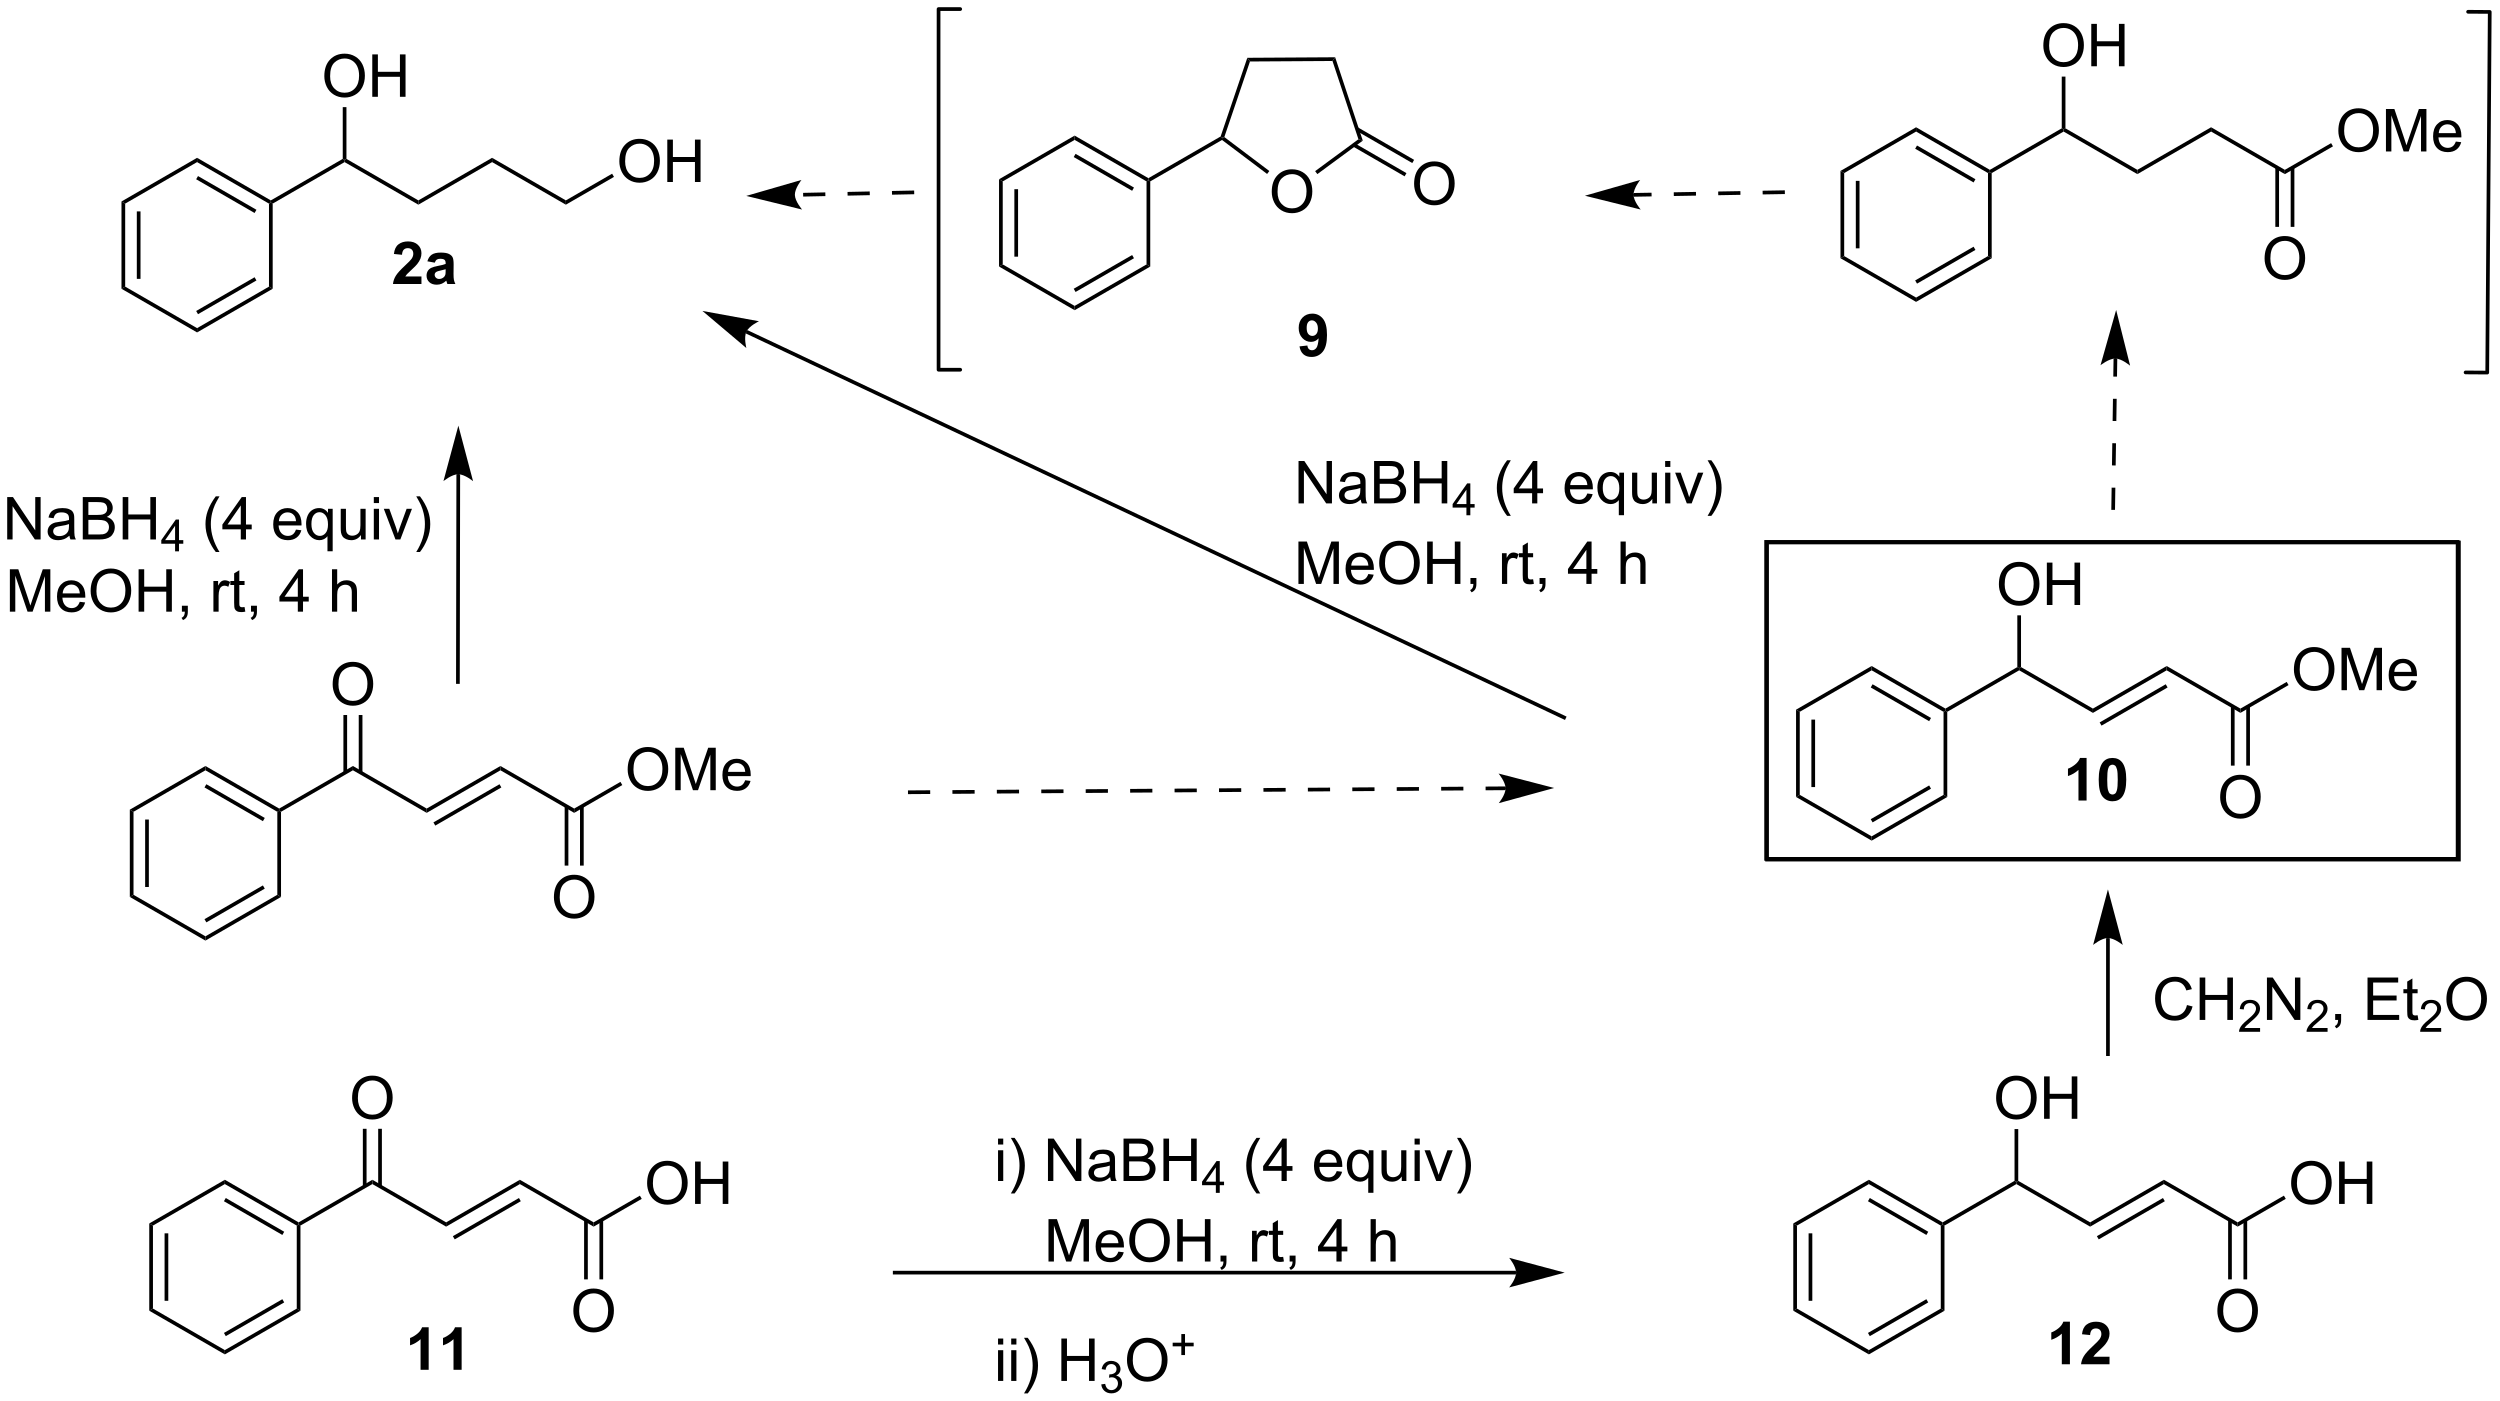 <?xml version="1.0" encoding="UTF-8"?>
<!DOCTYPE svg PUBLIC '-//W3C//DTD SVG 1.0//EN'
          'http://www.w3.org/TR/2001/REC-SVG-20010904/DTD/svg10.dtd'>
<svg stroke-dasharray="none" shape-rendering="auto" xmlns="http://www.w3.org/2000/svg" font-family="'Dialog'" text-rendering="auto" width="926" fill-opacity="1" color-interpolation="auto" color-rendering="auto" preserveAspectRatio="xMidYMid meet" font-size="12px" viewBox="0 0 926 519" fill="black" xmlns:xlink="http://www.w3.org/1999/xlink" stroke="black" image-rendering="auto" stroke-miterlimit="10" stroke-linecap="square" stroke-linejoin="miter" font-style="normal" stroke-width="1" height="519" stroke-dashoffset="0" font-weight="normal" stroke-opacity="1"
><!--Generated by the Batik Graphics2D SVG Generator--><defs id="genericDefs"
  /><g
  ><defs id="defs1"
    ><clipPath clipPathUnits="userSpaceOnUse" id="clipPath1"
      ><path d="M1.273 0.646 L348.347 0.646 L348.347 195.184 L1.273 195.184 L1.273 0.646 Z"
      /></clipPath
      ><clipPath clipPathUnits="userSpaceOnUse" id="clipPath2"
      ><path d="M27.012 118.778 L27.012 307.907 L364.436 307.907 L364.436 118.778 Z"
      /></clipPath
    ></defs
    ><g stroke-width="0.5" transform="scale(2.667,2.667) translate(-1.273,-0.646) matrix(1.029,0,0,1.029,-26.512,-121.529)"
    ><path fill="none" d="M265.5 191.95 L358.875 191.95 L358.875 234.75 L265.5 234.75 Z" clip-path="url(#clipPath2)"
    /></g
    ><g stroke-width="0.5" transform="matrix(2.743,0,0,2.743,-74.093,-325.8)"
    ><path fill="none" d="M265.5 191.95 L358.875 191.95 L358.875 234.75 L265.5 234.75 Z" clip-path="url(#clipPath2)"
    /></g
    ><g transform="matrix(2.743,0,0,2.743,-74.093,-325.8)"
    ><path d="M275.541 141.856 L276.041 142.144 L276.041 153.356 L275.541 153.644 ZM277.611 143.195 L277.611 152.305 L278.111 152.305 L278.111 143.195 Z" stroke="none" clip-path="url(#clipPath2)"
    /></g
    ><g transform="matrix(2.743,0,0,2.743,-74.093,-325.8)"
    ><path d="M275.541 153.644 L276.041 153.356 L285.75 158.961 L285.75 159.539 Z" stroke="none" clip-path="url(#clipPath2)"
    /></g
    ><g transform="matrix(2.743,0,0,2.743,-74.093,-325.8)"
    ><path d="M285.75 159.539 L285.75 158.961 L295.459 153.356 L295.959 153.644 ZM285.875 157.076 L293.764 152.521 L293.514 152.088 L285.625 156.643 Z" stroke="none" clip-path="url(#clipPath2)"
    /></g
    ><g transform="matrix(2.743,0,0,2.743,-74.093,-325.8)"
    ><path d="M295.959 153.644 L295.459 153.356 L295.459 142.144 L295.709 142 L295.959 142.144 Z" stroke="none" clip-path="url(#clipPath2)"
    /></g
    ><g transform="matrix(2.743,0,0,2.743,-74.093,-325.8)"
    ><path d="M295.709 141.711 L295.709 142 L295.459 142.144 L285.75 136.539 L285.75 135.961 ZM293.764 142.979 L285.875 138.424 L285.625 138.857 L293.514 143.412 Z" stroke="none" clip-path="url(#clipPath2)"
    /></g
    ><g transform="matrix(2.743,0,0,2.743,-74.093,-325.8)"
    ><path d="M285.75 135.961 L285.75 136.539 L276.041 142.144 L275.541 141.856 Z" stroke="none" clip-path="url(#clipPath2)"
    /></g
    ><g transform="matrix(2.743,0,0,2.743,-74.093,-325.8)"
    ><path d="M315.628 141.711 L315.628 142.289 L305.669 136.539 L305.669 136.25 L305.919 136.106 Z" stroke="none" clip-path="url(#clipPath2)"
    /></g
    ><g transform="matrix(2.743,0,0,2.743,-74.093,-325.8)"
    ><path d="M305.419 136.106 L305.669 136.25 L305.669 136.539 L295.959 142.144 L295.709 142 L295.709 141.711 Z" stroke="none" clip-path="url(#clipPath2)"
    /></g
    ><g transform="matrix(2.743,0,0,2.743,-74.093,-325.8)"
    ><path d="M332.809 153.686 Q332.809 152.259 333.575 151.454 Q334.341 150.647 335.552 150.647 Q336.343 150.647 336.979 151.027 Q337.617 151.405 337.95 152.082 Q338.286 152.759 338.286 153.618 Q338.286 154.491 337.934 155.178 Q337.583 155.866 336.937 156.22 Q336.294 156.574 335.546 156.574 Q334.739 156.574 334.101 156.183 Q333.466 155.79 333.137 155.116 Q332.809 154.439 332.809 153.686 ZM333.591 153.696 Q333.591 154.733 334.145 155.329 Q334.703 155.923 335.544 155.923 Q336.398 155.923 336.95 155.321 Q337.505 154.72 337.505 153.616 Q337.505 152.915 337.268 152.394 Q337.031 151.873 336.575 151.587 Q336.122 151.298 335.554 151.298 Q334.75 151.298 334.169 151.853 Q333.591 152.405 333.591 153.696 Z" stroke="none" clip-path="url(#clipPath2)"
    /></g
    ><g transform="matrix(2.743,0,0,2.743,-74.093,-325.8)"
    ><path d="M336.832 149.411 L336.832 141.402 L336.332 141.402 L336.332 149.411 ZM334.761 149.411 L334.761 141.402 L334.261 141.402 L334.261 149.411 Z" stroke="none" clip-path="url(#clipPath2)"
    /></g
    ><g transform="matrix(2.743,0,0,2.743,-74.093,-325.8)"
    ><path d="M335.546 141.711 L335.546 142.289 L325.587 136.539 L325.587 135.961 Z" stroke="none" clip-path="url(#clipPath2)"
    /></g
    ><g transform="matrix(2.743,0,0,2.743,-74.093,-325.8)"
    ><path d="M325.587 135.961 L325.587 136.539 L315.628 142.289 L315.628 141.711 Z" stroke="none" clip-path="url(#clipPath2)"
    /></g
    ><g transform="matrix(2.743,0,0,2.743,-74.093,-325.8)"
    ><path d="M342.769 136.436 Q342.769 135.009 343.534 134.204 Q344.3 133.397 345.511 133.397 Q346.303 133.397 346.938 133.777 Q347.576 134.155 347.909 134.832 Q348.245 135.509 348.245 136.368 Q348.245 137.241 347.894 137.928 Q347.542 138.616 346.896 138.97 Q346.253 139.324 345.506 139.324 Q344.698 139.324 344.06 138.933 Q343.425 138.54 343.097 137.866 Q342.769 137.189 342.769 136.436 ZM343.55 136.446 Q343.55 137.483 344.105 138.079 Q344.662 138.673 345.503 138.673 Q346.357 138.673 346.909 138.071 Q347.464 137.47 347.464 136.366 Q347.464 135.665 347.227 135.144 Q346.99 134.623 346.534 134.337 Q346.081 134.048 345.514 134.048 Q344.709 134.048 344.128 134.603 Q343.55 135.155 343.55 136.446 ZM349.197 139.225 L349.197 133.498 L350.338 133.498 L351.695 137.553 Q351.882 138.118 351.968 138.399 Q352.064 138.087 352.273 137.483 L353.642 133.498 L354.663 133.498 L354.663 139.225 L353.932 139.225 L353.932 134.431 L352.267 139.225 L351.585 139.225 L349.929 134.35 L349.929 139.225 L349.197 139.225 ZM358.635 137.889 L359.361 137.978 Q359.189 138.616 358.723 138.967 Q358.26 139.319 357.538 139.319 Q356.627 139.319 356.093 138.759 Q355.562 138.196 355.562 137.186 Q355.562 136.139 356.101 135.561 Q356.64 134.983 357.499 134.983 Q358.33 134.983 358.856 135.55 Q359.385 136.116 359.385 137.142 Q359.385 137.204 359.382 137.329 L356.288 137.329 Q356.327 138.014 356.674 138.379 Q357.023 138.741 357.541 138.741 Q357.929 138.741 358.202 138.537 Q358.476 138.334 358.635 137.889 ZM356.327 136.751 L358.642 136.751 Q358.596 136.228 358.377 135.967 Q358.041 135.561 357.507 135.561 Q357.023 135.561 356.692 135.887 Q356.361 136.209 356.327 136.751 Z" stroke="none" clip-path="url(#clipPath2)"
    /></g
    ><g transform="matrix(2.743,0,0,2.743,-74.093,-325.8)"
    ><path d="M341.794 138.105 L342.044 138.537 L335.546 142.289 L335.546 141.711 Z" stroke="none" clip-path="url(#clipPath2)"
    /></g
    ><g transform="matrix(2.743,0,0,2.743,-74.093,-325.8)"
    ><path d="M302.932 124.936 Q302.932 123.509 303.697 122.704 Q304.463 121.897 305.674 121.897 Q306.466 121.897 307.101 122.277 Q307.739 122.655 308.072 123.332 Q308.408 124.009 308.408 124.868 Q308.408 125.741 308.057 126.428 Q307.705 127.116 307.059 127.47 Q306.416 127.824 305.669 127.824 Q304.861 127.824 304.223 127.433 Q303.588 127.04 303.26 126.366 Q302.932 125.689 302.932 124.936 ZM303.713 124.946 Q303.713 125.983 304.268 126.579 Q304.825 127.173 305.666 127.173 Q306.52 127.173 307.072 126.571 Q307.627 125.97 307.627 124.866 Q307.627 124.165 307.39 123.644 Q307.153 123.123 306.697 122.837 Q306.244 122.548 305.676 122.548 Q304.872 122.548 304.291 123.103 Q303.713 123.655 303.713 124.946 ZM309.407 127.725 L309.407 121.998 L310.165 121.998 L310.165 124.35 L313.141 124.35 L313.141 121.998 L313.899 121.998 L313.899 127.725 L313.141 127.725 L313.141 125.025 L310.165 125.025 L310.165 127.725 L309.407 127.725 Z" stroke="none" clip-path="url(#clipPath2)"
    /></g
    ><g transform="matrix(2.743,0,0,2.743,-74.093,-325.8)"
    ><path d="M305.919 136.106 L305.669 136.25 L305.419 136.106 L305.419 129.117 L305.919 129.117 Z" stroke="none" clip-path="url(#clipPath2)"
    /></g
    ><g transform="matrix(2.743,0,0,2.743,-74.093,-325.8)"
    ><path d="M147.579 290.875 L231.734 290.875 L231.734 290.375 L147.579 290.375 ZM238.299 290.625 L230.799 292.625 C230.799 292.625 231.734 291.5 231.734 290.625 C231.734 289.75 230.799 288.625 230.799 288.625 Z" stroke="none" clip-path="url(#clipPath2)"
    /></g
    ><g transform="matrix(2.743,0,0,2.743,-74.093,-325.8)"
    ><path d="M43.416 145.981 L43.916 146.269 L43.916 157.481 L43.416 157.769 ZM45.486 147.32 L45.486 156.43 L45.986 156.43 L45.986 147.32 Z" stroke="none" clip-path="url(#clipPath2)"
    /></g
    ><g transform="matrix(2.743,0,0,2.743,-74.093,-325.8)"
    ><path d="M43.416 157.769 L43.916 157.481 L53.625 163.086 L53.625 163.664 Z" stroke="none" clip-path="url(#clipPath2)"
    /></g
    ><g transform="matrix(2.743,0,0,2.743,-74.093,-325.8)"
    ><path d="M53.625 163.664 L53.625 163.086 L63.334 157.481 L63.834 157.769 ZM53.75 161.201 L61.639 156.646 L61.389 156.213 L53.5 160.768 Z" stroke="none" clip-path="url(#clipPath2)"
    /></g
    ><g transform="matrix(2.743,0,0,2.743,-74.093,-325.8)"
    ><path d="M63.834 157.769 L63.334 157.481 L63.334 146.269 L63.584 146.125 L63.834 146.269 Z" stroke="none" clip-path="url(#clipPath2)"
    /></g
    ><g transform="matrix(2.743,0,0,2.743,-74.093,-325.8)"
    ><path d="M63.584 145.836 L63.584 146.125 L63.334 146.269 L53.625 140.664 L53.625 140.086 ZM61.639 147.104 L53.75 142.549 L53.5 142.982 L61.389 147.537 Z" stroke="none" clip-path="url(#clipPath2)"
    /></g
    ><g transform="matrix(2.743,0,0,2.743,-74.093,-325.8)"
    ><path d="M53.625 140.086 L53.625 140.664 L43.916 146.269 L43.416 145.981 Z" stroke="none" clip-path="url(#clipPath2)"
    /></g
    ><g transform="matrix(2.743,0,0,2.743,-74.093,-325.8)"
    ><path d="M83.503 145.836 L83.503 146.414 L73.544 140.664 L73.544 140.375 L73.794 140.231 Z" stroke="none" clip-path="url(#clipPath2)"
    /></g
    ><g transform="matrix(2.743,0,0,2.743,-74.093,-325.8)"
    ><path d="M73.294 140.231 L73.544 140.375 L73.544 140.664 L63.834 146.269 L63.584 146.125 L63.584 145.836 Z" stroke="none" clip-path="url(#clipPath2)"
    /></g
    ><g transform="matrix(2.743,0,0,2.743,-74.093,-325.8)"
    ><path d="M103.421 145.836 L103.421 146.414 L93.462 140.664 L93.462 140.086 Z" stroke="none" clip-path="url(#clipPath2)"
    /></g
    ><g transform="matrix(2.743,0,0,2.743,-74.093,-325.8)"
    ><path d="M93.462 140.086 L93.462 140.664 L83.503 146.414 L83.503 145.836 Z" stroke="none" clip-path="url(#clipPath2)"
    /></g
    ><g transform="matrix(2.743,0,0,2.743,-74.093,-325.8)"
    ><path d="M110.644 140.561 Q110.644 139.134 111.409 138.329 Q112.175 137.522 113.386 137.522 Q114.178 137.522 114.813 137.902 Q115.451 138.28 115.784 138.957 Q116.12 139.634 116.12 140.493 Q116.12 141.366 115.769 142.053 Q115.417 142.741 114.771 143.095 Q114.128 143.449 113.381 143.449 Q112.573 143.449 111.936 143.058 Q111.3 142.665 110.972 141.991 Q110.644 141.314 110.644 140.561 ZM111.425 140.571 Q111.425 141.608 111.98 142.204 Q112.537 142.798 113.378 142.798 Q114.232 142.798 114.784 142.196 Q115.339 141.595 115.339 140.491 Q115.339 139.79 115.102 139.269 Q114.865 138.748 114.409 138.462 Q113.956 138.173 113.389 138.173 Q112.584 138.173 112.003 138.728 Q111.425 139.28 111.425 140.571 ZM117.119 143.35 L117.119 137.623 L117.877 137.623 L117.877 139.975 L120.853 139.975 L120.853 137.623 L121.611 137.623 L121.611 143.35 L120.853 143.35 L120.853 140.649 L117.877 140.649 L117.877 143.35 L117.119 143.35 Z" stroke="none" clip-path="url(#clipPath2)"
    /></g
    ><g transform="matrix(2.743,0,0,2.743,-74.093,-325.8)"
    ><path d="M109.669 142.23 L109.919 142.662 L103.421 146.414 L103.421 145.836 Z" stroke="none" clip-path="url(#clipPath2)"
    /></g
    ><g transform="matrix(2.743,0,0,2.743,-74.093,-325.8)"
    ><path d="M70.807 129.061 Q70.807 127.634 71.572 126.829 Q72.338 126.022 73.549 126.022 Q74.341 126.022 74.976 126.402 Q75.614 126.78 75.947 127.457 Q76.283 128.134 76.283 128.993 Q76.283 129.866 75.932 130.553 Q75.58 131.241 74.934 131.595 Q74.291 131.949 73.544 131.949 Q72.736 131.949 72.098 131.558 Q71.463 131.165 71.135 130.491 Q70.807 129.814 70.807 129.061 ZM71.588 129.071 Q71.588 130.108 72.143 130.704 Q72.7 131.298 73.541 131.298 Q74.395 131.298 74.947 130.696 Q75.502 130.095 75.502 128.991 Q75.502 128.29 75.265 127.769 Q75.028 127.248 74.572 126.962 Q74.119 126.673 73.551 126.673 Q72.747 126.673 72.166 127.228 Q71.588 127.78 71.588 129.071 ZM77.282 131.85 L77.282 126.123 L78.04 126.123 L78.04 128.475 L81.016 128.475 L81.016 126.123 L81.774 126.123 L81.774 131.85 L81.016 131.85 L81.016 129.149 L78.04 129.149 L78.04 131.85 L77.282 131.85 Z" stroke="none" clip-path="url(#clipPath2)"
    /></g
    ><g transform="matrix(2.743,0,0,2.743,-74.093,-325.8)"
    ><path d="M73.794 140.231 L73.544 140.375 L73.294 140.231 L73.294 133.242 L73.794 133.242 Z" stroke="none" clip-path="url(#clipPath2)"
    /></g
    ><g transform="matrix(2.743,0,0,2.743,-74.093,-325.8)"
    ><path d="M27.984 191.625 L27.984 185.898 L28.763 185.898 L31.771 190.393 L31.771 185.898 L32.497 185.898 L32.497 191.625 L31.719 191.625 L28.711 187.125 L28.711 191.625 L27.984 191.625 ZM36.387 191.112 Q35.996 191.445 35.634 191.583 Q35.275 191.719 34.861 191.719 Q34.176 191.719 33.809 191.385 Q33.441 191.049 33.441 190.531 Q33.441 190.227 33.579 189.974 Q33.72 189.721 33.944 189.57 Q34.168 189.417 34.449 189.339 Q34.658 189.284 35.074 189.234 Q35.926 189.133 36.329 188.992 Q36.332 188.846 36.332 188.807 Q36.332 188.378 36.134 188.203 Q35.863 187.964 35.332 187.964 Q34.837 187.964 34.6 188.138 Q34.363 188.312 34.251 188.753 L33.564 188.659 Q33.658 188.219 33.871 187.948 Q34.087 187.674 34.493 187.529 Q34.9 187.383 35.434 187.383 Q35.965 187.383 36.296 187.508 Q36.629 187.633 36.785 187.823 Q36.941 188.01 37.004 188.299 Q37.04 188.479 37.04 188.948 L37.04 189.885 Q37.04 190.867 37.085 191.128 Q37.129 191.385 37.262 191.625 L36.527 191.625 Q36.418 191.406 36.387 191.112 ZM36.329 189.542 Q35.947 189.698 35.181 189.807 Q34.746 189.87 34.566 189.948 Q34.387 190.026 34.288 190.177 Q34.191 190.328 34.191 190.51 Q34.191 190.792 34.405 190.979 Q34.618 191.167 35.027 191.167 Q35.434 191.167 35.749 190.99 Q36.066 190.812 36.215 190.503 Q36.329 190.266 36.329 189.799 L36.329 189.542 ZM38.188 191.625 L38.188 185.898 L40.336 185.898 Q40.992 185.898 41.388 186.073 Q41.786 186.245 42.01 186.607 Q42.234 186.969 42.234 187.362 Q42.234 187.729 42.034 188.055 Q41.836 188.378 41.435 188.578 Q41.953 188.729 42.232 189.096 Q42.513 189.464 42.513 189.964 Q42.513 190.367 42.341 190.714 Q42.172 191.057 41.922 191.245 Q41.672 191.432 41.294 191.529 Q40.919 191.625 40.372 191.625 L38.188 191.625 ZM38.945 188.305 L40.185 188.305 Q40.688 188.305 40.906 188.237 Q41.195 188.151 41.341 187.953 Q41.49 187.753 41.49 187.453 Q41.49 187.167 41.352 186.951 Q41.216 186.734 40.961 186.654 Q40.708 186.573 40.091 186.573 L38.945 186.573 L38.945 188.305 ZM38.945 190.948 L40.372 190.948 Q40.74 190.948 40.888 190.922 Q41.148 190.875 41.323 190.766 Q41.5 190.656 41.612 190.448 Q41.727 190.237 41.727 189.964 Q41.727 189.643 41.562 189.409 Q41.398 189.172 41.107 189.076 Q40.818 188.979 40.271 188.979 L38.945 188.979 L38.945 190.948 ZM43.578 191.625 L43.578 185.898 L44.336 185.898 L44.336 188.25 L47.312 188.25 L47.312 185.898 L48.07 185.898 L48.07 191.625 L47.312 191.625 L47.312 188.924 L44.336 188.924 L44.336 191.625 L43.578 191.625 Z" stroke="none" clip-path="url(#clipPath2)"
    /></g
    ><g transform="matrix(2.743,0,0,2.743,-74.093,-325.8)"
    ><path d="M50.654 193.225 L50.654 192.196 L48.791 192.196 L48.791 191.713 L50.752 188.93 L51.182 188.93 L51.182 191.713 L51.762 191.713 L51.762 192.196 L51.182 192.196 L51.182 193.225 L50.654 193.225 ZM50.654 191.713 L50.654 189.776 L49.31 191.713 L50.654 191.713 Z" stroke="none" clip-path="url(#clipPath2)"
    /></g
    ><g transform="matrix(2.743,0,0,2.743,-74.093,-325.8)"
    ><path d="M56.147 193.31 Q55.563 192.576 55.16 191.591 Q54.759 190.604 54.759 189.549 Q54.759 188.62 55.061 187.768 Q55.413 186.781 56.147 185.799 L56.65 185.799 Q56.178 186.612 56.025 186.961 Q55.788 187.5 55.65 188.086 Q55.483 188.815 55.483 189.555 Q55.483 191.432 56.65 193.31 L56.147 193.31 ZM59.525 191.625 L59.525 190.253 L57.04 190.253 L57.04 189.609 L59.655 185.898 L60.228 185.898 L60.228 189.609 L61.001 189.609 L61.001 190.253 L60.228 190.253 L60.228 191.625 L59.525 191.625 ZM59.525 189.609 L59.525 187.026 L57.733 189.609 L59.525 189.609 ZM66.978 190.289 L67.704 190.378 Q67.532 191.016 67.066 191.367 Q66.603 191.719 65.881 191.719 Q64.97 191.719 64.436 191.159 Q63.905 190.596 63.905 189.586 Q63.905 188.539 64.444 187.961 Q64.983 187.383 65.842 187.383 Q66.673 187.383 67.199 187.951 Q67.728 188.516 67.728 189.542 Q67.728 189.604 67.725 189.729 L64.631 189.729 Q64.67 190.414 65.017 190.779 Q65.366 191.141 65.884 191.141 Q66.272 191.141 66.545 190.938 Q66.819 190.734 66.978 190.289 ZM64.67 189.151 L66.985 189.151 Q66.939 188.628 66.72 188.367 Q66.384 187.961 65.85 187.961 Q65.366 187.961 65.035 188.286 Q64.704 188.609 64.67 189.151 ZM71.231 193.216 L71.231 191.182 Q71.067 191.414 70.773 191.568 Q70.479 191.719 70.146 191.719 Q69.409 191.719 68.875 191.13 Q68.341 190.539 68.341 189.51 Q68.341 188.885 68.557 188.391 Q68.776 187.893 69.187 187.638 Q69.599 187.383 70.091 187.383 Q70.862 187.383 71.302 188.031 L71.302 187.477 L71.935 187.477 L71.935 193.216 L71.231 193.216 ZM69.065 189.539 Q69.065 190.339 69.401 190.74 Q69.737 191.141 70.206 191.141 Q70.653 191.141 70.976 190.76 Q71.302 190.378 71.302 189.602 Q71.302 188.773 70.961 188.357 Q70.62 187.938 70.159 187.938 Q69.7 187.938 69.382 188.326 Q69.065 188.714 69.065 189.539 ZM75.756 191.625 L75.756 191.016 Q75.272 191.719 74.439 191.719 Q74.071 191.719 73.754 191.578 Q73.436 191.438 73.28 191.224 Q73.126 191.01 73.064 190.703 Q73.022 190.495 73.022 190.047 L73.022 187.477 L73.725 187.477 L73.725 189.776 Q73.725 190.328 73.767 190.518 Q73.834 190.797 74.048 190.956 Q74.264 191.112 74.579 191.112 Q74.897 191.112 75.173 190.951 Q75.451 190.789 75.566 190.51 Q75.681 190.229 75.681 189.698 L75.681 187.477 L76.384 187.477 L76.384 191.625 L75.756 191.625 ZM77.489 186.706 L77.489 185.898 L78.192 185.898 L78.192 186.706 L77.489 186.706 ZM77.489 191.625 L77.489 187.477 L78.192 187.477 L78.192 191.625 L77.489 191.625 ZM80.415 191.625 L78.837 187.477 L79.579 187.477 L80.47 189.961 Q80.616 190.362 80.735 190.797 Q80.829 190.469 80.998 190.008 L81.92 187.477 L82.642 187.477 L81.071 191.625 L80.415 191.625 ZM83.725 193.31 L83.22 193.31 Q84.389 191.432 84.389 189.555 Q84.389 188.82 84.22 188.096 Q84.087 187.51 83.85 186.971 Q83.696 186.62 83.22 185.799 L83.725 185.799 Q84.459 186.781 84.811 187.768 Q85.11 188.62 85.11 189.549 Q85.11 190.604 84.707 191.591 Q84.303 192.576 83.725 193.31 Z" stroke="none" clip-path="url(#clipPath2)"
    /></g
    ><g transform="matrix(2.743,0,0,2.743,-74.093,-325.8)"
    ><path d="M202.344 197.625 L202.344 191.898 L203.484 191.898 L204.841 195.953 Q205.029 196.518 205.115 196.799 Q205.211 196.487 205.419 195.883 L206.789 191.898 L207.81 191.898 L207.81 197.625 L207.078 197.625 L207.078 192.831 L205.414 197.625 L204.732 197.625 L203.076 192.75 L203.076 197.625 L202.344 197.625 ZM211.781 196.289 L212.508 196.378 Q212.336 197.016 211.87 197.367 Q211.406 197.719 210.685 197.719 Q209.773 197.719 209.24 197.159 Q208.708 196.596 208.708 195.586 Q208.708 194.539 209.247 193.961 Q209.786 193.383 210.646 193.383 Q211.477 193.383 212.003 193.951 Q212.531 194.516 212.531 195.542 Q212.531 195.604 212.529 195.729 L209.435 195.729 Q209.474 196.414 209.82 196.779 Q210.169 197.141 210.688 197.141 Q211.076 197.141 211.349 196.938 Q211.622 196.734 211.781 196.289 ZM209.474 195.151 L211.789 195.151 Q211.742 194.628 211.523 194.367 Q211.188 193.961 210.654 193.961 Q210.169 193.961 209.839 194.286 Q209.508 194.609 209.474 195.151 ZM213.251 194.836 Q213.251 193.409 214.017 192.604 Q214.782 191.797 215.994 191.797 Q216.785 191.797 217.421 192.177 Q218.059 192.555 218.392 193.232 Q218.728 193.909 218.728 194.768 Q218.728 195.641 218.376 196.328 Q218.025 197.016 217.379 197.37 Q216.736 197.724 215.988 197.724 Q215.181 197.724 214.543 197.333 Q213.907 196.94 213.579 196.266 Q213.251 195.589 213.251 194.836 ZM214.032 194.846 Q214.032 195.883 214.587 196.479 Q215.144 197.073 215.986 197.073 Q216.84 197.073 217.392 196.471 Q217.947 195.87 217.947 194.766 Q217.947 194.065 217.71 193.544 Q217.473 193.023 217.017 192.737 Q216.564 192.448 215.996 192.448 Q215.191 192.448 214.611 193.003 Q214.032 193.555 214.032 194.846 ZM219.727 197.625 L219.727 191.898 L220.484 191.898 L220.484 194.25 L223.461 194.25 L223.461 191.898 L224.219 191.898 L224.219 197.625 L223.461 197.625 L223.461 194.924 L220.484 194.924 L220.484 197.625 L219.727 197.625 ZM225.574 197.625 L225.574 196.823 L226.376 196.823 L226.376 197.625 Q226.376 198.068 226.22 198.339 Q226.064 198.609 225.723 198.758 L225.527 198.458 Q225.751 198.359 225.856 198.169 Q225.962 197.982 225.973 197.625 L225.574 197.625 ZM229.829 197.625 L229.829 193.477 L230.462 193.477 L230.462 194.104 Q230.704 193.664 230.907 193.523 Q231.113 193.383 231.361 193.383 Q231.715 193.383 232.082 193.609 L231.84 194.26 Q231.582 194.109 231.324 194.109 Q231.095 194.109 230.91 194.247 Q230.728 194.385 230.65 194.633 Q230.532 195.008 230.532 195.453 L230.532 197.625 L229.829 197.625 ZM234.035 196.995 L234.137 197.617 Q233.84 197.68 233.606 197.68 Q233.223 197.68 233.012 197.56 Q232.801 197.438 232.715 197.24 Q232.629 197.042 232.629 196.409 L232.629 194.023 L232.113 194.023 L232.113 193.477 L232.629 193.477 L232.629 192.448 L233.329 192.026 L233.329 193.477 L234.035 193.477 L234.035 194.023 L233.329 194.023 L233.329 196.448 Q233.329 196.75 233.366 196.836 Q233.402 196.922 233.486 196.974 Q233.572 197.023 233.728 197.023 Q233.845 197.023 234.035 196.995 ZM234.906 197.625 L234.906 196.823 L235.708 196.823 L235.708 197.625 Q235.708 198.068 235.552 198.339 Q235.396 198.609 235.055 198.758 L234.859 198.458 Q235.083 198.359 235.188 198.169 Q235.294 197.982 235.305 197.625 L234.906 197.625 ZM241.227 197.625 L241.227 196.253 L238.742 196.253 L238.742 195.609 L241.357 191.898 L241.93 191.898 L241.93 195.609 L242.703 195.609 L242.703 196.253 L241.93 196.253 L241.93 197.625 L241.227 197.625 ZM241.227 195.609 L241.227 193.026 L239.435 195.609 L241.227 195.609 ZM245.841 197.625 L245.841 191.898 L246.544 191.898 L246.544 193.953 Q247.036 193.383 247.786 193.383 Q248.247 193.383 248.586 193.565 Q248.927 193.745 249.073 194.065 Q249.219 194.385 249.219 194.995 L249.219 197.625 L248.516 197.625 L248.516 194.995 Q248.516 194.469 248.286 194.229 Q248.06 193.987 247.641 193.987 Q247.328 193.987 247.052 194.151 Q246.779 194.312 246.661 194.591 Q246.544 194.867 246.544 195.354 L246.544 197.625 L245.841 197.625 Z" stroke="none" clip-path="url(#clipPath2)"
    /></g
    ><g transform="matrix(2.743,0,0,2.743,-74.093,-325.8)"
    ><path d="M161.781 300.331 L161.781 299.523 L162.484 299.523 L162.484 300.331 L161.781 300.331 ZM161.781 305.25 L161.781 301.102 L162.484 301.102 L162.484 305.25 L161.781 305.25 ZM163.559 300.331 L163.559 299.523 L164.262 299.523 L164.262 300.331 L163.559 300.331 ZM163.559 305.25 L163.559 301.102 L164.262 301.102 L164.262 305.25 L163.559 305.25 ZM165.794 306.935 L165.289 306.935 Q166.458 305.057 166.458 303.18 Q166.458 302.445 166.289 301.721 Q166.156 301.135 165.919 300.596 Q165.766 300.245 165.289 299.425 L165.794 299.425 Q166.529 300.406 166.88 301.393 Q167.18 302.245 167.18 303.175 Q167.18 304.229 166.776 305.216 Q166.372 306.2 165.794 306.935 ZM170.332 305.25 L170.332 299.523 L171.09 299.523 L171.09 301.875 L174.066 301.875 L174.066 299.523 L174.824 299.523 L174.824 305.25 L174.066 305.25 L174.066 302.55 L171.09 302.55 L171.09 305.25 L170.332 305.25 Z" stroke="none" clip-path="url(#clipPath2)"
    /></g
    ><g transform="matrix(2.743,0,0,2.743,-74.093,-325.8)"
    ><path d="M175.721 305.715 L176.248 305.645 Q176.34 306.094 176.557 306.291 Q176.775 306.489 177.09 306.489 Q177.461 306.489 177.717 306.231 Q177.975 305.973 177.975 305.592 Q177.975 305.229 177.736 304.995 Q177.5 304.758 177.133 304.758 Q176.984 304.758 176.762 304.817 L176.82 304.354 Q176.873 304.36 176.904 304.36 Q177.242 304.36 177.512 304.184 Q177.781 304.008 177.781 303.641 Q177.781 303.352 177.584 303.163 Q177.389 302.971 177.078 302.971 Q176.77 302.971 176.565 303.164 Q176.359 303.358 176.301 303.745 L175.774 303.651 Q175.871 303.12 176.213 302.829 Q176.557 302.538 177.066 302.538 Q177.418 302.538 177.713 302.688 Q178.01 302.838 178.166 303.1 Q178.322 303.36 178.322 303.653 Q178.322 303.932 178.172 304.161 Q178.024 304.389 177.731 304.524 Q178.111 304.612 178.322 304.889 Q178.533 305.164 178.533 305.58 Q178.533 306.143 178.123 306.536 Q177.713 306.926 177.086 306.926 Q176.522 306.926 176.147 306.59 Q175.774 306.252 175.721 305.715 Z" stroke="none" clip-path="url(#clipPath2)"
    /></g
    ><g transform="matrix(2.743,0,0,2.743,-74.093,-325.8)"
    ><path d="M179.194 302.461 Q179.194 301.034 179.959 300.229 Q180.725 299.422 181.936 299.422 Q182.728 299.422 183.363 299.802 Q184.001 300.18 184.334 300.857 Q184.67 301.534 184.67 302.393 Q184.67 303.266 184.319 303.953 Q183.967 304.641 183.321 304.995 Q182.678 305.349 181.931 305.349 Q181.123 305.349 180.485 304.958 Q179.85 304.565 179.522 303.891 Q179.194 303.214 179.194 302.461 ZM179.975 302.471 Q179.975 303.508 180.53 304.104 Q181.087 304.698 181.928 304.698 Q182.782 304.698 183.334 304.096 Q183.889 303.495 183.889 302.391 Q183.889 301.69 183.652 301.169 Q183.415 300.648 182.959 300.362 Q182.506 300.073 181.939 300.073 Q181.134 300.073 180.553 300.628 Q179.975 301.18 179.975 302.471 Z" stroke="none" clip-path="url(#clipPath2)"
    /></g
    ><g transform="matrix(2.743,0,0,2.743,-74.093,-325.8)"
    ><path d="M186.532 301.755 L186.532 300.577 L185.362 300.577 L185.362 300.085 L186.532 300.085 L186.532 298.917 L187.03 298.917 L187.03 300.085 L188.198 300.085 L188.198 300.577 L187.03 300.577 L187.03 301.755 L186.532 301.755 Z" stroke="none" clip-path="url(#clipPath2)"
    /></g
    ><g transform="matrix(2.743,0,0,2.743,-74.093,-325.8)"
    ><path d="M202.359 186.75 L202.359 181.023 L203.138 181.023 L206.146 185.518 L206.146 181.023 L206.872 181.023 L206.872 186.75 L206.094 186.75 L203.086 182.25 L203.086 186.75 L202.359 186.75 ZM210.762 186.237 Q210.371 186.57 210.009 186.708 Q209.65 186.844 209.236 186.844 Q208.551 186.844 208.184 186.51 Q207.816 186.174 207.816 185.656 Q207.816 185.352 207.954 185.099 Q208.095 184.846 208.319 184.695 Q208.543 184.542 208.824 184.464 Q209.032 184.409 209.449 184.359 Q210.301 184.258 210.704 184.117 Q210.707 183.971 210.707 183.932 Q210.707 183.503 210.509 183.328 Q210.238 183.089 209.707 183.089 Q209.212 183.089 208.975 183.263 Q208.738 183.438 208.626 183.878 L207.939 183.784 Q208.032 183.344 208.246 183.073 Q208.462 182.799 208.869 182.654 Q209.275 182.508 209.809 182.508 Q210.34 182.508 210.671 182.633 Q211.004 182.758 211.16 182.948 Q211.316 183.135 211.379 183.424 Q211.415 183.604 211.415 184.073 L211.415 185.01 Q211.415 185.992 211.46 186.253 Q211.504 186.51 211.637 186.75 L210.902 186.75 Q210.793 186.531 210.762 186.237 ZM210.704 184.667 Q210.322 184.823 209.556 184.932 Q209.121 184.995 208.941 185.073 Q208.762 185.151 208.663 185.302 Q208.566 185.453 208.566 185.635 Q208.566 185.917 208.78 186.104 Q208.994 186.292 209.402 186.292 Q209.809 186.292 210.124 186.115 Q210.441 185.938 210.59 185.628 Q210.704 185.391 210.704 184.924 L210.704 184.667 ZM212.562 186.75 L212.562 181.023 L214.711 181.023 Q215.367 181.023 215.763 181.198 Q216.161 181.37 216.385 181.732 Q216.609 182.094 216.609 182.487 Q216.609 182.854 216.409 183.18 Q216.211 183.503 215.81 183.703 Q216.328 183.854 216.607 184.221 Q216.888 184.589 216.888 185.089 Q216.888 185.492 216.716 185.839 Q216.547 186.182 216.297 186.37 Q216.047 186.557 215.669 186.654 Q215.294 186.75 214.747 186.75 L212.562 186.75 ZM213.32 183.43 L214.56 183.43 Q215.062 183.43 215.281 183.362 Q215.57 183.276 215.716 183.078 Q215.865 182.878 215.865 182.578 Q215.865 182.292 215.727 182.076 Q215.591 181.859 215.336 181.779 Q215.083 181.698 214.466 181.698 L213.32 181.698 L213.32 183.43 ZM213.32 186.073 L214.747 186.073 Q215.115 186.073 215.263 186.047 Q215.523 186 215.698 185.891 Q215.875 185.781 215.987 185.573 Q216.102 185.362 216.102 185.089 Q216.102 184.768 215.938 184.534 Q215.773 184.297 215.482 184.201 Q215.193 184.104 214.646 184.104 L213.32 184.104 L213.32 186.073 ZM217.953 186.75 L217.953 181.023 L218.711 181.023 L218.711 183.375 L221.688 183.375 L221.688 181.023 L222.445 181.023 L222.445 186.75 L221.688 186.75 L221.688 184.049 L218.711 184.049 L218.711 186.75 L217.953 186.75 Z" stroke="none" clip-path="url(#clipPath2)"
    /></g
    ><g transform="matrix(2.743,0,0,2.743,-74.093,-325.8)"
    ><path d="M225.029 188.35 L225.029 187.321 L223.166 187.321 L223.166 186.838 L225.127 184.055 L225.557 184.055 L225.557 186.838 L226.137 186.838 L226.137 187.321 L225.557 187.321 L225.557 188.35 L225.029 188.35 ZM225.029 186.838 L225.029 184.901 L223.685 186.838 L225.029 186.838 Z" stroke="none" clip-path="url(#clipPath2)"
    /></g
    ><g transform="matrix(2.743,0,0,2.743,-74.093,-325.8)"
    ><path d="M230.522 188.435 Q229.939 187.701 229.535 186.716 Q229.134 185.729 229.134 184.674 Q229.134 183.745 229.436 182.893 Q229.787 181.906 230.522 180.924 L231.024 180.924 Q230.553 181.737 230.399 182.086 Q230.162 182.625 230.024 183.211 Q229.858 183.94 229.858 184.68 Q229.858 186.557 231.024 188.435 L230.522 188.435 ZM233.899 186.75 L233.899 185.378 L231.415 185.378 L231.415 184.734 L234.03 181.023 L234.603 181.023 L234.603 184.734 L235.376 184.734 L235.376 185.378 L234.603 185.378 L234.603 186.75 L233.899 186.75 ZM233.899 184.734 L233.899 182.151 L232.108 184.734 L233.899 184.734 ZM241.353 185.414 L242.079 185.503 Q241.907 186.141 241.441 186.492 Q240.978 186.844 240.256 186.844 Q239.345 186.844 238.811 186.284 Q238.28 185.721 238.28 184.711 Q238.28 183.664 238.819 183.086 Q239.358 182.508 240.217 182.508 Q241.048 182.508 241.574 183.076 Q242.103 183.641 242.103 184.667 Q242.103 184.729 242.1 184.854 L239.006 184.854 Q239.045 185.539 239.392 185.904 Q239.741 186.266 240.259 186.266 Q240.647 186.266 240.92 186.062 Q241.194 185.859 241.353 185.414 ZM239.045 184.276 L241.36 184.276 Q241.314 183.753 241.095 183.492 Q240.759 183.086 240.225 183.086 Q239.741 183.086 239.41 183.411 Q239.079 183.734 239.045 184.276 ZM245.607 188.341 L245.607 186.307 Q245.442 186.539 245.148 186.693 Q244.854 186.844 244.521 186.844 Q243.784 186.844 243.25 186.255 Q242.716 185.664 242.716 184.635 Q242.716 184.01 242.932 183.516 Q243.151 183.018 243.562 182.763 Q243.974 182.508 244.466 182.508 Q245.237 182.508 245.677 183.156 L245.677 182.602 L246.31 182.602 L246.31 188.341 L245.607 188.341 ZM243.44 184.664 Q243.44 185.464 243.776 185.865 Q244.112 186.266 244.58 186.266 Q245.028 186.266 245.351 185.885 Q245.677 185.503 245.677 184.727 Q245.677 183.898 245.336 183.482 Q244.994 183.062 244.534 183.062 Q244.075 183.062 243.757 183.451 Q243.44 183.839 243.44 184.664 ZM250.131 186.75 L250.131 186.141 Q249.647 186.844 248.814 186.844 Q248.446 186.844 248.129 186.703 Q247.811 186.562 247.655 186.349 Q247.501 186.135 247.439 185.828 Q247.397 185.62 247.397 185.172 L247.397 182.602 L248.1 182.602 L248.1 184.901 Q248.1 185.453 248.142 185.643 Q248.209 185.922 248.423 186.081 Q248.639 186.237 248.954 186.237 Q249.272 186.237 249.548 186.076 Q249.827 185.914 249.941 185.635 Q250.056 185.354 250.056 184.823 L250.056 182.602 L250.759 182.602 L250.759 186.75 L250.131 186.75 ZM251.864 181.831 L251.864 181.023 L252.567 181.023 L252.567 181.831 L251.864 181.831 ZM251.864 186.75 L251.864 182.602 L252.567 182.602 L252.567 186.75 L251.864 186.75 ZM254.79 186.75 L253.212 182.602 L253.954 182.602 L254.845 185.086 Q254.991 185.487 255.11 185.922 Q255.204 185.594 255.373 185.133 L256.295 182.602 L257.017 182.602 L255.446 186.75 L254.79 186.75 ZM258.1 188.435 L257.595 188.435 Q258.764 186.557 258.764 184.68 Q258.764 183.945 258.595 183.221 Q258.462 182.635 258.225 182.096 Q258.071 181.745 257.595 180.924 L258.1 180.924 Q258.834 181.906 259.186 182.893 Q259.485 183.745 259.485 184.674 Q259.485 185.729 259.082 186.716 Q258.678 187.701 258.1 188.435 Z" stroke="none" clip-path="url(#clipPath2)"
    /></g
    ><g transform="matrix(2.743,0,0,2.743,-74.093,-325.8)"
    ><path d="M168.594 289.125 L168.594 283.398 L169.734 283.398 L171.091 287.453 Q171.279 288.018 171.365 288.3 Q171.461 287.987 171.669 287.383 L173.039 283.398 L174.06 283.398 L174.06 289.125 L173.328 289.125 L173.328 284.331 L171.664 289.125 L170.982 289.125 L169.326 284.25 L169.326 289.125 L168.594 289.125 ZM178.031 287.789 L178.758 287.878 Q178.586 288.516 178.12 288.867 Q177.656 289.219 176.935 289.219 Q176.023 289.219 175.49 288.659 Q174.958 288.096 174.958 287.086 Q174.958 286.039 175.497 285.461 Q176.036 284.883 176.896 284.883 Q177.727 284.883 178.253 285.45 Q178.781 286.016 178.781 287.042 Q178.781 287.104 178.779 287.229 L175.685 287.229 Q175.724 287.914 176.07 288.279 Q176.419 288.641 176.938 288.641 Q177.326 288.641 177.599 288.438 Q177.872 288.234 178.031 287.789 ZM175.724 286.651 L178.039 286.651 Q177.992 286.128 177.773 285.867 Q177.438 285.461 176.904 285.461 Q176.419 285.461 176.089 285.786 Q175.758 286.109 175.724 286.651 ZM179.501 286.336 Q179.501 284.909 180.267 284.104 Q181.032 283.297 182.244 283.297 Q183.035 283.297 183.671 283.677 Q184.309 284.055 184.642 284.732 Q184.978 285.409 184.978 286.268 Q184.978 287.141 184.626 287.828 Q184.275 288.516 183.629 288.87 Q182.986 289.224 182.238 289.224 Q181.431 289.224 180.793 288.833 Q180.157 288.44 179.829 287.766 Q179.501 287.089 179.501 286.336 ZM180.282 286.346 Q180.282 287.383 180.837 287.979 Q181.394 288.573 182.236 288.573 Q183.09 288.573 183.642 287.971 Q184.197 287.37 184.197 286.266 Q184.197 285.565 183.96 285.044 Q183.723 284.523 183.267 284.237 Q182.814 283.948 182.246 283.948 Q181.441 283.948 180.861 284.503 Q180.282 285.055 180.282 286.346 ZM185.977 289.125 L185.977 283.398 L186.734 283.398 L186.734 285.75 L189.711 285.75 L189.711 283.398 L190.469 283.398 L190.469 289.125 L189.711 289.125 L189.711 286.425 L186.734 286.425 L186.734 289.125 L185.977 289.125 ZM191.824 289.125 L191.824 288.323 L192.626 288.323 L192.626 289.125 Q192.626 289.568 192.47 289.839 Q192.314 290.109 191.973 290.258 L191.777 289.958 Q192.001 289.859 192.106 289.669 Q192.212 289.482 192.223 289.125 L191.824 289.125 ZM196.079 289.125 L196.079 284.977 L196.712 284.977 L196.712 285.604 Q196.954 285.164 197.157 285.023 Q197.363 284.883 197.611 284.883 Q197.965 284.883 198.332 285.109 L198.09 285.76 Q197.832 285.609 197.574 285.609 Q197.345 285.609 197.16 285.747 Q196.978 285.885 196.9 286.133 Q196.782 286.508 196.782 286.953 L196.782 289.125 L196.079 289.125 ZM200.285 288.495 L200.387 289.117 Q200.09 289.18 199.856 289.18 Q199.473 289.18 199.262 289.06 Q199.051 288.938 198.965 288.74 Q198.879 288.542 198.879 287.909 L198.879 285.523 L198.363 285.523 L198.363 284.977 L198.879 284.977 L198.879 283.948 L199.579 283.526 L199.579 284.977 L200.285 284.977 L200.285 285.523 L199.579 285.523 L199.579 287.948 Q199.579 288.25 199.616 288.336 Q199.652 288.422 199.736 288.474 Q199.822 288.523 199.978 288.523 Q200.095 288.523 200.285 288.495 ZM201.156 289.125 L201.156 288.323 L201.958 288.323 L201.958 289.125 Q201.958 289.568 201.802 289.839 Q201.646 290.109 201.305 290.258 L201.109 289.958 Q201.333 289.859 201.438 289.669 Q201.544 289.482 201.555 289.125 L201.156 289.125 ZM207.477 289.125 L207.477 287.753 L204.992 287.753 L204.992 287.109 L207.607 283.398 L208.18 283.398 L208.18 287.109 L208.953 287.109 L208.953 287.753 L208.18 287.753 L208.18 289.125 L207.477 289.125 ZM207.477 287.109 L207.477 284.526 L205.685 287.109 L207.477 287.109 ZM212.091 289.125 L212.091 283.398 L212.794 283.398 L212.794 285.453 Q213.286 284.883 214.036 284.883 Q214.497 284.883 214.836 285.065 Q215.177 285.245 215.323 285.565 Q215.469 285.885 215.469 286.495 L215.469 289.125 L214.766 289.125 L214.766 286.495 Q214.766 285.969 214.536 285.729 Q214.31 285.487 213.891 285.487 Q213.578 285.487 213.302 285.651 Q213.029 285.812 212.911 286.091 Q212.794 286.367 212.794 286.854 L212.794 289.125 L212.091 289.125 Z" stroke="none" clip-path="url(#clipPath2)"
    /></g
    ><g transform="matrix(2.743,0,0,2.743,-74.093,-325.8)"
    ><path d="M83.922 156.104 L83.922 157.125 L80.076 157.125 Q80.138 156.547 80.451 156.029 Q80.763 155.51 81.685 154.656 Q82.427 153.964 82.594 153.719 Q82.82 153.378 82.82 153.047 Q82.82 152.68 82.622 152.482 Q82.427 152.284 82.078 152.284 Q81.734 152.284 81.531 152.492 Q81.328 152.698 81.297 153.18 L80.203 153.07 Q80.302 152.164 80.818 151.771 Q81.333 151.375 82.107 151.375 Q82.953 151.375 83.438 151.833 Q83.922 152.289 83.922 152.969 Q83.922 153.354 83.784 153.706 Q83.646 154.055 83.344 154.438 Q83.146 154.69 82.625 155.167 Q82.107 155.643 81.966 155.799 Q81.828 155.956 81.742 156.104 L83.922 156.104 ZM85.72 154.242 L84.723 154.062 Q84.892 153.461 85.301 153.172 Q85.712 152.883 86.519 152.883 Q87.254 152.883 87.613 153.057 Q87.973 153.229 88.118 153.497 Q88.267 153.766 88.267 154.479 L88.254 155.76 Q88.254 156.307 88.306 156.568 Q88.361 156.828 88.504 157.125 L87.418 157.125 Q87.376 157.016 87.314 156.799 Q87.285 156.703 87.275 156.672 Q86.993 156.945 86.673 157.083 Q86.353 157.219 85.988 157.219 Q85.348 157.219 84.978 156.872 Q84.611 156.523 84.611 155.992 Q84.611 155.641 84.777 155.365 Q84.947 155.089 85.249 154.943 Q85.551 154.797 86.121 154.688 Q86.892 154.542 87.189 154.417 L87.189 154.307 Q87.189 153.992 87.033 153.857 Q86.876 153.721 86.441 153.721 Q86.15 153.721 85.986 153.839 Q85.822 153.953 85.72 154.242 ZM87.189 155.133 Q86.978 155.203 86.519 155.302 Q86.064 155.398 85.923 155.492 Q85.707 155.643 85.707 155.878 Q85.707 156.109 85.879 156.279 Q86.051 156.445 86.316 156.445 Q86.613 156.445 86.884 156.25 Q87.082 156.102 87.144 155.885 Q87.189 155.745 87.189 155.352 L87.189 155.133 Z" stroke="none" clip-path="url(#clipPath2)"
    /></g
    ><g transform="matrix(2.743,0,0,2.743,-74.093,-325.8)"
    ><path d="M238.553 215.542 L127.909 163.338 L127.695 163.79 L238.339 215.994 ZM121.865 160.762 L129.501 162.154 C129.501 162.154 128.176 162.772 127.802 163.564 C127.429 164.355 127.794 165.771 127.794 165.771 Z" stroke="none" clip-path="url(#clipPath2)"
    /></g
    ><g transform="matrix(2.743,0,0,2.743,-74.093,-325.8)"
    ><path d="M89.094 211.125 L89.144 182.815 L88.644 182.814 L88.594 211.124 ZM88.906 176.25 L90.892 183.753 C90.892 183.753 89.769 182.816 88.894 182.815 C88.019 182.813 86.892 183.746 86.892 183.746 Z" stroke="none" clip-path="url(#clipPath2)"
    /></g
    ><g transform="matrix(2.743,0,0,2.743,-74.093,-325.8)"
    ><path d="M311.906 261.375 L311.906 245.44 L311.406 245.44 L311.406 261.375 ZM311.656 238.875 L313.656 246.375 C313.656 246.375 312.531 245.44 311.656 245.44 C310.78 245.44 309.656 246.375 309.656 246.375 Z" stroke="none" clip-path="url(#clipPath2)"
    /></g
    ><g transform="matrix(2.743,0,0,2.743,-74.093,-325.8)"
    ><path d="M161.781 273.331 L161.781 272.523 L162.484 272.523 L162.484 273.331 L161.781 273.331 ZM161.781 278.25 L161.781 274.102 L162.484 274.102 L162.484 278.25 L161.781 278.25 ZM164.017 279.935 L163.512 279.935 Q164.681 278.057 164.681 276.18 Q164.681 275.445 164.512 274.721 Q164.379 274.135 164.142 273.596 Q163.988 273.245 163.512 272.425 L164.017 272.425 Q164.751 273.406 165.103 274.393 Q165.402 275.245 165.402 276.175 Q165.402 277.229 164.999 278.216 Q164.595 279.2 164.017 279.935 ZM168.523 278.25 L168.523 272.523 L169.302 272.523 L172.31 277.018 L172.31 272.523 L173.036 272.523 L173.036 278.25 L172.258 278.25 L169.25 273.75 L169.25 278.25 L168.523 278.25 ZM176.926 277.737 Q176.535 278.07 176.173 278.208 Q175.814 278.344 175.4 278.344 Q174.715 278.344 174.348 278.01 Q173.981 277.675 173.981 277.156 Q173.981 276.852 174.119 276.599 Q174.259 276.346 174.483 276.195 Q174.707 276.042 174.988 275.964 Q175.197 275.909 175.613 275.859 Q176.465 275.758 176.869 275.617 Q176.871 275.471 176.871 275.432 Q176.871 275.003 176.673 274.828 Q176.402 274.589 175.871 274.589 Q175.376 274.589 175.139 274.763 Q174.902 274.938 174.79 275.378 L174.103 275.284 Q174.197 274.844 174.41 274.573 Q174.626 274.3 175.032 274.154 Q175.439 274.008 175.973 274.008 Q176.504 274.008 176.835 274.133 Q177.168 274.258 177.324 274.448 Q177.481 274.635 177.543 274.925 Q177.579 275.104 177.579 275.573 L177.579 276.51 Q177.579 277.492 177.624 277.753 Q177.668 278.01 177.801 278.25 L177.066 278.25 Q176.957 278.031 176.926 277.737 ZM176.869 276.167 Q176.486 276.323 175.72 276.432 Q175.285 276.495 175.106 276.573 Q174.926 276.651 174.827 276.802 Q174.731 276.953 174.731 277.135 Q174.731 277.417 174.944 277.604 Q175.157 277.792 175.566 277.792 Q175.973 277.792 176.288 277.615 Q176.606 277.438 176.754 277.128 Q176.869 276.891 176.869 276.425 L176.869 276.167 ZM178.727 278.25 L178.727 272.523 L180.875 272.523 Q181.531 272.523 181.927 272.698 Q182.326 272.87 182.549 273.232 Q182.773 273.594 182.773 273.987 Q182.773 274.354 182.573 274.68 Q182.375 275.003 181.974 275.203 Q182.492 275.354 182.771 275.721 Q183.052 276.089 183.052 276.589 Q183.052 276.992 182.88 277.339 Q182.711 277.682 182.461 277.87 Q182.211 278.057 181.833 278.154 Q181.458 278.25 180.911 278.25 L178.727 278.25 ZM179.484 274.93 L180.724 274.93 Q181.227 274.93 181.445 274.862 Q181.734 274.776 181.88 274.578 Q182.029 274.378 182.029 274.078 Q182.029 273.792 181.891 273.575 Q181.755 273.359 181.5 273.279 Q181.247 273.198 180.63 273.198 L179.484 273.198 L179.484 274.93 ZM179.484 277.573 L180.911 277.573 Q181.279 277.573 181.427 277.547 Q181.688 277.5 181.862 277.391 Q182.039 277.281 182.151 277.073 Q182.266 276.862 182.266 276.589 Q182.266 276.268 182.102 276.034 Q181.938 275.797 181.646 275.7 Q181.357 275.604 180.81 275.604 L179.484 275.604 L179.484 277.573 ZM184.117 278.25 L184.117 272.523 L184.875 272.523 L184.875 274.875 L187.852 274.875 L187.852 272.523 L188.609 272.523 L188.609 278.25 L187.852 278.25 L187.852 275.55 L184.875 275.55 L184.875 278.25 L184.117 278.25 Z" stroke="none" clip-path="url(#clipPath2)"
    /></g
    ><g transform="matrix(2.743,0,0,2.743,-74.093,-325.8)"
    ><path d="M191.193 279.85 L191.193 278.821 L189.33 278.821 L189.33 278.338 L191.291 275.555 L191.721 275.555 L191.721 278.338 L192.301 278.338 L192.301 278.821 L191.721 278.821 L191.721 279.85 L191.193 279.85 ZM191.193 278.338 L191.193 276.401 L189.85 278.338 L191.193 278.338 Z" stroke="none" clip-path="url(#clipPath2)"
    /></g
    ><g transform="matrix(2.743,0,0,2.743,-74.093,-325.8)"
    ><path d="M196.686 279.935 Q196.102 279.2 195.699 278.216 Q195.298 277.229 195.298 276.175 Q195.298 275.245 195.6 274.393 Q195.952 273.406 196.686 272.425 L197.189 272.425 Q196.717 273.237 196.564 273.586 Q196.327 274.125 196.189 274.711 Q196.022 275.44 196.022 276.18 Q196.022 278.057 197.189 279.935 L196.686 279.935 ZM200.064 278.25 L200.064 276.878 L197.579 276.878 L197.579 276.234 L200.194 272.523 L200.767 272.523 L200.767 276.234 L201.54 276.234 L201.54 276.878 L200.767 276.878 L200.767 278.25 L200.064 278.25 ZM200.064 276.234 L200.064 273.651 L198.272 276.234 L200.064 276.234 ZM207.517 276.914 L208.243 277.003 Q208.071 277.641 207.605 277.992 Q207.142 278.344 206.42 278.344 Q205.509 278.344 204.975 277.784 Q204.444 277.221 204.444 276.211 Q204.444 275.164 204.983 274.586 Q205.522 274.008 206.381 274.008 Q207.212 274.008 207.738 274.575 Q208.267 275.141 208.267 276.167 Q208.267 276.229 208.264 276.354 L205.17 276.354 Q205.209 277.039 205.556 277.404 Q205.905 277.766 206.423 277.766 Q206.811 277.766 207.084 277.562 Q207.358 277.359 207.517 276.914 ZM205.209 275.776 L207.524 275.776 Q207.477 275.253 207.259 274.992 Q206.923 274.586 206.389 274.586 Q205.905 274.586 205.574 274.911 Q205.243 275.234 205.209 275.776 ZM211.77 279.841 L211.77 277.807 Q211.606 278.039 211.312 278.193 Q211.018 278.344 210.685 278.344 Q209.948 278.344 209.414 277.755 Q208.88 277.164 208.88 276.135 Q208.88 275.51 209.096 275.016 Q209.315 274.518 209.726 274.263 Q210.138 274.008 210.63 274.008 Q211.401 274.008 211.841 274.656 L211.841 274.102 L212.474 274.102 L212.474 279.841 L211.77 279.841 ZM209.604 276.164 Q209.604 276.964 209.94 277.365 Q210.276 277.766 210.744 277.766 Q211.192 277.766 211.515 277.385 Q211.841 277.003 211.841 276.227 Q211.841 275.398 211.5 274.982 Q211.159 274.562 210.698 274.562 Q210.239 274.562 209.922 274.95 Q209.604 275.339 209.604 276.164 ZM216.295 278.25 L216.295 277.641 Q215.811 278.344 214.977 278.344 Q214.61 278.344 214.293 278.203 Q213.975 278.062 213.819 277.849 Q213.665 277.635 213.602 277.328 Q213.561 277.12 213.561 276.672 L213.561 274.102 L214.264 274.102 L214.264 276.401 Q214.264 276.953 214.306 277.143 Q214.373 277.422 214.587 277.581 Q214.803 277.737 215.118 277.737 Q215.436 277.737 215.712 277.575 Q215.99 277.414 216.105 277.135 Q216.22 276.854 216.22 276.323 L216.22 274.102 L216.923 274.102 L216.923 278.25 L216.295 278.25 ZM218.028 273.331 L218.028 272.523 L218.731 272.523 L218.731 273.331 L218.028 273.331 ZM218.028 278.25 L218.028 274.102 L218.731 274.102 L218.731 278.25 L218.028 278.25 ZM220.954 278.25 L219.376 274.102 L220.118 274.102 L221.009 276.586 Q221.155 276.987 221.274 277.422 Q221.368 277.094 221.537 276.633 L222.459 274.102 L223.181 274.102 L221.61 278.25 L220.954 278.25 ZM224.264 279.935 L223.759 279.935 Q224.928 278.057 224.928 276.18 Q224.928 275.445 224.759 274.721 Q224.626 274.135 224.389 273.596 Q224.235 273.245 223.759 272.425 L224.264 272.425 Q224.998 273.406 225.35 274.393 Q225.649 275.245 225.649 276.175 Q225.649 277.229 225.246 278.216 Q224.842 279.2 224.264 279.935 Z" stroke="none" clip-path="url(#clipPath2)"
    /></g
    ><g transform="matrix(2.743,0,0,2.743,-74.093,-325.8)"
    ><path d="M28.344 201.375 L28.344 195.648 L29.484 195.648 L30.841 199.703 Q31.029 200.268 31.115 200.549 Q31.211 200.237 31.419 199.633 L32.789 195.648 L33.81 195.648 L33.81 201.375 L33.078 201.375 L33.078 196.581 L31.414 201.375 L30.732 201.375 L29.076 196.5 L29.076 201.375 L28.344 201.375 ZM37.781 200.039 L38.508 200.128 Q38.336 200.766 37.87 201.117 Q37.406 201.469 36.685 201.469 Q35.773 201.469 35.24 200.909 Q34.708 200.346 34.708 199.336 Q34.708 198.289 35.247 197.711 Q35.786 197.133 36.646 197.133 Q37.477 197.133 38.003 197.701 Q38.531 198.266 38.531 199.292 Q38.531 199.354 38.529 199.479 L35.435 199.479 Q35.474 200.164 35.82 200.529 Q36.169 200.891 36.688 200.891 Q37.075 200.891 37.349 200.688 Q37.622 200.484 37.781 200.039 ZM35.474 198.901 L37.789 198.901 Q37.742 198.378 37.523 198.117 Q37.188 197.711 36.654 197.711 Q36.169 197.711 35.839 198.036 Q35.508 198.359 35.474 198.901 ZM39.251 198.586 Q39.251 197.159 40.017 196.354 Q40.783 195.547 41.993 195.547 Q42.785 195.547 43.421 195.927 Q44.059 196.305 44.392 196.982 Q44.728 197.659 44.728 198.518 Q44.728 199.391 44.376 200.078 Q44.025 200.766 43.379 201.12 Q42.736 201.474 41.988 201.474 Q41.181 201.474 40.543 201.083 Q39.908 200.69 39.579 200.016 Q39.251 199.339 39.251 198.586 ZM40.033 198.596 Q40.033 199.633 40.587 200.229 Q41.145 200.823 41.986 200.823 Q42.84 200.823 43.392 200.221 Q43.947 199.62 43.947 198.516 Q43.947 197.815 43.71 197.294 Q43.473 196.773 43.017 196.487 Q42.564 196.198 41.996 196.198 Q41.191 196.198 40.611 196.753 Q40.033 197.305 40.033 198.596 ZM45.727 201.375 L45.727 195.648 L46.484 195.648 L46.484 198 L49.461 198 L49.461 195.648 L50.219 195.648 L50.219 201.375 L49.461 201.375 L49.461 198.674 L46.484 198.674 L46.484 201.375 L45.727 201.375 ZM51.574 201.375 L51.574 200.573 L52.376 200.573 L52.376 201.375 Q52.376 201.818 52.22 202.089 Q52.064 202.359 51.723 202.508 L51.527 202.208 Q51.751 202.109 51.855 201.919 Q51.962 201.732 51.973 201.375 L51.574 201.375 ZM55.829 201.375 L55.829 197.227 L56.462 197.227 L56.462 197.854 Q56.704 197.414 56.908 197.273 Q57.113 197.133 57.361 197.133 Q57.715 197.133 58.082 197.359 L57.84 198.01 Q57.582 197.859 57.324 197.859 Q57.095 197.859 56.91 197.997 Q56.728 198.135 56.65 198.383 Q56.533 198.758 56.533 199.203 L56.533 201.375 L55.829 201.375 ZM60.035 200.745 L60.137 201.367 Q59.84 201.43 59.605 201.43 Q59.223 201.43 59.012 201.31 Q58.801 201.188 58.715 200.99 Q58.629 200.792 58.629 200.159 L58.629 197.773 L58.113 197.773 L58.113 197.227 L58.629 197.227 L58.629 196.198 L59.329 195.776 L59.329 197.227 L60.035 197.227 L60.035 197.773 L59.329 197.773 L59.329 200.198 Q59.329 200.5 59.366 200.586 Q59.402 200.672 59.486 200.724 Q59.572 200.773 59.728 200.773 Q59.845 200.773 60.035 200.745 ZM60.906 201.375 L60.906 200.573 L61.708 200.573 L61.708 201.375 Q61.708 201.818 61.552 202.089 Q61.396 202.359 61.055 202.508 L60.859 202.208 Q61.083 202.109 61.188 201.919 Q61.294 201.732 61.305 201.375 L60.906 201.375 ZM67.227 201.375 L67.227 200.003 L64.742 200.003 L64.742 199.359 L67.357 195.648 L67.93 195.648 L67.93 199.359 L68.703 199.359 L68.703 200.003 L67.93 200.003 L67.93 201.375 L67.227 201.375 ZM67.227 199.359 L67.227 196.776 L65.435 199.359 L67.227 199.359 ZM71.841 201.375 L71.841 195.648 L72.544 195.648 L72.544 197.703 Q73.037 197.133 73.787 197.133 Q74.247 197.133 74.586 197.315 Q74.927 197.495 75.073 197.815 Q75.219 198.135 75.219 198.745 L75.219 201.375 L74.516 201.375 L74.516 198.745 Q74.516 198.219 74.287 197.979 Q74.06 197.737 73.641 197.737 Q73.328 197.737 73.052 197.901 Q72.779 198.062 72.662 198.341 Q72.544 198.617 72.544 199.104 L72.544 201.375 L71.841 201.375 Z" stroke="none" clip-path="url(#clipPath2)"
    /></g
    ><g transform="matrix(2.743,0,0,2.743,-74.093,-325.8)"
    ><path d="M44.541 228.106 L45.041 228.394 L45.041 239.606 L44.541 239.894 ZM46.611 229.445 L46.611 238.555 L47.111 238.555 L47.111 229.445 Z" stroke="none" clip-path="url(#clipPath2)"
    /></g
    ><g transform="matrix(2.743,0,0,2.743,-74.093,-325.8)"
    ><path d="M44.541 239.894 L45.041 239.606 L54.75 245.211 L54.75 245.789 Z" stroke="none" clip-path="url(#clipPath2)"
    /></g
    ><g transform="matrix(2.743,0,0,2.743,-74.093,-325.8)"
    ><path d="M54.75 245.789 L54.75 245.211 L64.459 239.606 L64.959 239.894 ZM54.875 243.326 L62.764 238.771 L62.514 238.338 L54.625 242.893 Z" stroke="none" clip-path="url(#clipPath2)"
    /></g
    ><g transform="matrix(2.743,0,0,2.743,-74.093,-325.8)"
    ><path d="M64.959 239.894 L64.459 239.606 L64.459 228.394 L64.709 228.25 L64.959 228.394 Z" stroke="none" clip-path="url(#clipPath2)"
    /></g
    ><g transform="matrix(2.743,0,0,2.743,-74.093,-325.8)"
    ><path d="M64.709 227.961 L64.709 228.25 L64.459 228.394 L54.75 222.789 L54.75 222.211 ZM62.764 229.229 L54.875 224.674 L54.625 225.107 L62.514 229.662 Z" stroke="none" clip-path="url(#clipPath2)"
    /></g
    ><g transform="matrix(2.743,0,0,2.743,-74.093,-325.8)"
    ><path d="M54.75 222.211 L54.75 222.789 L45.041 228.394 L44.541 228.106 Z" stroke="none" clip-path="url(#clipPath2)"
    /></g
    ><g transform="matrix(2.743,0,0,2.743,-74.093,-325.8)"
    ><path d="M84.628 227.961 L84.628 228.539 L74.669 222.789 L74.669 222.211 Z" stroke="none" clip-path="url(#clipPath2)"
    /></g
    ><g transform="matrix(2.743,0,0,2.743,-74.093,-325.8)"
    ><path d="M74.669 222.211 L74.669 222.789 L64.959 228.394 L64.709 228.25 L64.709 227.961 Z" stroke="none" clip-path="url(#clipPath2)"
    /></g
    ><g transform="matrix(2.743,0,0,2.743,-74.093,-325.8)"
    ><path d="M101.809 239.936 Q101.809 238.509 102.575 237.704 Q103.341 236.897 104.552 236.897 Q105.343 236.897 105.979 237.277 Q106.617 237.655 106.95 238.332 Q107.286 239.009 107.286 239.868 Q107.286 240.741 106.934 241.428 Q106.583 242.116 105.937 242.47 Q105.294 242.824 104.546 242.824 Q103.739 242.824 103.101 242.433 Q102.466 242.04 102.138 241.366 Q101.809 240.689 101.809 239.936 ZM102.591 239.946 Q102.591 240.983 103.145 241.579 Q103.703 242.173 104.544 242.173 Q105.398 242.173 105.95 241.571 Q106.505 240.97 106.505 239.866 Q106.505 239.165 106.268 238.644 Q106.031 238.123 105.575 237.837 Q105.122 237.548 104.554 237.548 Q103.749 237.548 103.169 238.103 Q102.591 238.655 102.591 239.946 Z" stroke="none" clip-path="url(#clipPath2)"
    /></g
    ><g transform="matrix(2.743,0,0,2.743,-74.093,-325.8)"
    ><path d="M105.832 235.661 L105.832 227.652 L105.332 227.652 L105.332 235.661 ZM103.761 235.661 L103.761 227.652 L103.261 227.652 L103.261 235.661 Z" stroke="none" clip-path="url(#clipPath2)"
    /></g
    ><g transform="matrix(2.743,0,0,2.743,-74.093,-325.8)"
    ><path d="M104.546 227.961 L104.546 228.539 L94.587 222.789 L94.587 222.211 Z" stroke="none" clip-path="url(#clipPath2)"
    /></g
    ><g transform="matrix(2.743,0,0,2.743,-74.093,-325.8)"
    ><path d="M94.587 222.211 L94.587 222.789 L84.628 228.539 L84.628 227.961 ZM94.462 224.674 L85.538 229.826 L85.788 230.259 L94.712 225.107 Z" stroke="none" clip-path="url(#clipPath2)"
    /></g
    ><g transform="matrix(2.743,0,0,2.743,-74.093,-325.8)"
    ><path d="M111.769 222.686 Q111.769 221.259 112.534 220.454 Q113.3 219.647 114.511 219.647 Q115.303 219.647 115.938 220.027 Q116.576 220.405 116.909 221.082 Q117.245 221.759 117.245 222.618 Q117.245 223.491 116.894 224.178 Q116.542 224.866 115.896 225.22 Q115.253 225.574 114.506 225.574 Q113.698 225.574 113.061 225.183 Q112.425 224.79 112.097 224.116 Q111.769 223.439 111.769 222.686 ZM112.55 222.696 Q112.55 223.733 113.105 224.329 Q113.662 224.923 114.503 224.923 Q115.357 224.923 115.909 224.321 Q116.464 223.72 116.464 222.616 Q116.464 221.915 116.227 221.394 Q115.99 220.873 115.534 220.587 Q115.081 220.298 114.514 220.298 Q113.709 220.298 113.128 220.853 Q112.55 221.405 112.55 222.696 ZM118.197 225.475 L118.197 219.748 L119.338 219.748 L120.695 223.803 Q120.882 224.368 120.968 224.649 Q121.064 224.337 121.273 223.733 L122.642 219.748 L123.663 219.748 L123.663 225.475 L122.932 225.475 L122.932 220.681 L121.267 225.475 L120.585 225.475 L118.929 220.6 L118.929 225.475 L118.197 225.475 ZM127.635 224.139 L128.361 224.228 Q128.189 224.866 127.723 225.217 Q127.26 225.569 126.538 225.569 Q125.627 225.569 125.093 225.009 Q124.562 224.446 124.562 223.436 Q124.562 222.389 125.101 221.811 Q125.64 221.233 126.499 221.233 Q127.33 221.233 127.856 221.8 Q128.385 222.366 128.385 223.392 Q128.385 223.454 128.382 223.579 L125.288 223.579 Q125.327 224.264 125.674 224.629 Q126.023 224.991 126.541 224.991 Q126.929 224.991 127.202 224.787 Q127.476 224.584 127.635 224.139 ZM125.327 223.001 L127.642 223.001 Q127.596 222.478 127.377 222.217 Q127.041 221.811 126.507 221.811 Q126.023 221.811 125.692 222.137 Q125.361 222.459 125.327 223.001 Z" stroke="none" clip-path="url(#clipPath2)"
    /></g
    ><g transform="matrix(2.743,0,0,2.743,-74.093,-325.8)"
    ><path d="M110.794 224.355 L111.044 224.787 L104.546 228.539 L104.546 227.961 Z" stroke="none" clip-path="url(#clipPath2)"
    /></g
    ><g transform="matrix(2.743,0,0,2.743,-74.093,-325.8)"
    ><path d="M71.932 211.186 Q71.932 209.759 72.697 208.954 Q73.463 208.147 74.674 208.147 Q75.466 208.147 76.101 208.527 Q76.739 208.905 77.072 209.582 Q77.408 210.259 77.408 211.118 Q77.408 211.991 77.057 212.678 Q76.705 213.366 76.059 213.72 Q75.416 214.074 74.669 214.074 Q73.861 214.074 73.223 213.683 Q72.588 213.29 72.26 212.616 Q71.932 211.939 71.932 211.186 ZM72.713 211.196 Q72.713 212.233 73.268 212.829 Q73.825 213.423 74.666 213.423 Q75.52 213.423 76.072 212.821 Q76.627 212.22 76.627 211.116 Q76.627 210.415 76.39 209.894 Q76.153 209.373 75.697 209.087 Q75.244 208.798 74.676 208.798 Q73.872 208.798 73.291 209.353 Q72.713 209.905 72.713 211.196 Z" stroke="none" clip-path="url(#clipPath2)"
    /></g
    ><g transform="matrix(2.743,0,0,2.743,-74.093,-325.8)"
    ><path d="M75.954 223.098 L75.954 215.327 L75.454 215.327 L75.454 223.098 ZM73.884 223.098 L73.884 215.327 L73.384 215.327 L73.384 223.098 Z" stroke="none" clip-path="url(#clipPath2)"
    /></g
    ><g transform="matrix(2.743,0,0,2.743,-74.093,-325.8)"
    ><path d="M47.166 283.981 L47.666 284.269 L47.666 295.481 L47.166 295.769 ZM49.236 285.32 L49.236 294.43 L49.736 294.43 L49.736 285.32 Z" stroke="none" clip-path="url(#clipPath2)"
    /></g
    ><g transform="matrix(2.743,0,0,2.743,-74.093,-325.8)"
    ><path d="M47.166 295.769 L47.666 295.481 L57.375 301.086 L57.375 301.664 Z" stroke="none" clip-path="url(#clipPath2)"
    /></g
    ><g transform="matrix(2.743,0,0,2.743,-74.093,-325.8)"
    ><path d="M57.375 301.664 L57.375 301.086 L67.084 295.481 L67.584 295.769 ZM57.5 299.201 L65.389 294.646 L65.139 294.213 L57.25 298.768 Z" stroke="none" clip-path="url(#clipPath2)"
    /></g
    ><g transform="matrix(2.743,0,0,2.743,-74.093,-325.8)"
    ><path d="M67.584 295.769 L67.084 295.481 L67.084 284.269 L67.334 284.125 L67.584 284.269 Z" stroke="none" clip-path="url(#clipPath2)"
    /></g
    ><g transform="matrix(2.743,0,0,2.743,-74.093,-325.8)"
    ><path d="M67.334 283.836 L67.334 284.125 L67.084 284.269 L57.375 278.664 L57.375 278.086 ZM65.389 285.104 L57.5 280.549 L57.25 280.982 L65.139 285.537 Z" stroke="none" clip-path="url(#clipPath2)"
    /></g
    ><g transform="matrix(2.743,0,0,2.743,-74.093,-325.8)"
    ><path d="M57.375 278.086 L57.375 278.664 L47.666 284.269 L47.166 283.981 Z" stroke="none" clip-path="url(#clipPath2)"
    /></g
    ><g transform="matrix(2.743,0,0,2.743,-74.093,-325.8)"
    ><path d="M87.253 283.836 L87.253 284.414 L77.294 278.664 L77.294 278.086 Z" stroke="none" clip-path="url(#clipPath2)"
    /></g
    ><g transform="matrix(2.743,0,0,2.743,-74.093,-325.8)"
    ><path d="M77.294 278.086 L77.294 278.664 L67.584 284.269 L67.334 284.125 L67.334 283.836 Z" stroke="none" clip-path="url(#clipPath2)"
    /></g
    ><g transform="matrix(2.743,0,0,2.743,-74.093,-325.8)"
    ><path d="M104.434 295.811 Q104.434 294.384 105.2 293.579 Q105.966 292.772 107.177 292.772 Q107.968 292.772 108.604 293.152 Q109.242 293.53 109.575 294.207 Q109.911 294.884 109.911 295.743 Q109.911 296.616 109.559 297.303 Q109.208 297.991 108.562 298.345 Q107.919 298.699 107.171 298.699 Q106.364 298.699 105.726 298.308 Q105.091 297.915 104.763 297.241 Q104.434 296.563 104.434 295.811 ZM105.216 295.821 Q105.216 296.858 105.77 297.454 Q106.328 298.048 107.169 298.048 Q108.023 298.048 108.575 297.446 Q109.13 296.845 109.13 295.741 Q109.13 295.04 108.893 294.519 Q108.656 293.998 108.2 293.712 Q107.747 293.423 107.179 293.423 Q106.374 293.423 105.794 293.978 Q105.216 294.53 105.216 295.821 Z" stroke="none" clip-path="url(#clipPath2)"
    /></g
    ><g transform="matrix(2.743,0,0,2.743,-74.093,-325.8)"
    ><path d="M108.457 291.536 L108.457 283.527 L107.957 283.527 L107.957 291.536 ZM106.386 291.536 L106.386 283.527 L105.886 283.527 L105.886 291.536 Z" stroke="none" clip-path="url(#clipPath2)"
    /></g
    ><g transform="matrix(2.743,0,0,2.743,-74.093,-325.8)"
    ><path d="M107.171 283.836 L107.171 284.414 L97.212 278.664 L97.212 278.086 Z" stroke="none" clip-path="url(#clipPath2)"
    /></g
    ><g transform="matrix(2.743,0,0,2.743,-74.093,-325.8)"
    ><path d="M97.212 278.086 L97.212 278.664 L87.253 284.414 L87.253 283.836 ZM97.087 280.549 L88.163 285.701 L88.413 286.134 L97.337 280.982 Z" stroke="none" clip-path="url(#clipPath2)"
    /></g
    ><g transform="matrix(2.743,0,0,2.743,-74.093,-325.8)"
    ><path d="M114.394 278.561 Q114.394 277.134 115.159 276.329 Q115.925 275.522 117.136 275.522 Q117.928 275.522 118.563 275.902 Q119.201 276.28 119.534 276.957 Q119.87 277.634 119.87 278.493 Q119.87 279.366 119.519 280.053 Q119.167 280.741 118.521 281.095 Q117.878 281.449 117.131 281.449 Q116.323 281.449 115.686 281.058 Q115.05 280.665 114.722 279.991 Q114.394 279.313 114.394 278.561 ZM115.175 278.571 Q115.175 279.608 115.73 280.204 Q116.287 280.798 117.128 280.798 Q117.982 280.798 118.534 280.196 Q119.089 279.595 119.089 278.491 Q119.089 277.79 118.852 277.269 Q118.615 276.748 118.159 276.462 Q117.706 276.173 117.139 276.173 Q116.334 276.173 115.753 276.728 Q115.175 277.28 115.175 278.571 ZM120.869 281.35 L120.869 275.623 L121.627 275.623 L121.627 277.975 L124.603 277.975 L124.603 275.623 L125.361 275.623 L125.361 281.35 L124.603 281.35 L124.603 278.649 L121.627 278.649 L121.627 281.35 L120.869 281.35 Z" stroke="none" clip-path="url(#clipPath2)"
    /></g
    ><g transform="matrix(2.743,0,0,2.743,-74.093,-325.8)"
    ><path d="M113.419 280.229 L113.669 280.663 L107.171 284.414 L107.171 283.836 Z" stroke="none" clip-path="url(#clipPath2)"
    /></g
    ><g transform="matrix(2.743,0,0,2.743,-74.093,-325.8)"
    ><path d="M74.557 267.061 Q74.557 265.634 75.322 264.829 Q76.088 264.022 77.299 264.022 Q78.091 264.022 78.726 264.402 Q79.364 264.78 79.697 265.457 Q80.033 266.134 80.033 266.993 Q80.033 267.866 79.682 268.553 Q79.33 269.241 78.684 269.595 Q78.041 269.949 77.294 269.949 Q76.486 269.949 75.848 269.558 Q75.213 269.165 74.885 268.491 Q74.557 267.813 74.557 267.061 ZM75.338 267.071 Q75.338 268.108 75.893 268.704 Q76.45 269.298 77.291 269.298 Q78.145 269.298 78.697 268.696 Q79.252 268.095 79.252 266.991 Q79.252 266.29 79.015 265.769 Q78.778 265.248 78.322 264.962 Q77.869 264.673 77.301 264.673 Q76.497 264.673 75.916 265.228 Q75.338 265.78 75.338 267.071 Z" stroke="none" clip-path="url(#clipPath2)"
    /></g
    ><g transform="matrix(2.743,0,0,2.743,-74.093,-325.8)"
    ><path d="M78.579 278.973 L78.579 271.202 L78.079 271.202 L78.079 278.973 ZM76.509 278.973 L76.509 271.202 L76.009 271.202 L76.009 278.973 Z" stroke="none" clip-path="url(#clipPath2)"
    /></g
    ><g transform="matrix(2.743,0,0,2.743,-74.093,-325.8)"
    ><path d="M269.166 283.981 L269.666 284.269 L269.666 295.481 L269.166 295.769 ZM271.236 285.32 L271.236 294.43 L271.736 294.43 L271.736 285.32 Z" stroke="none" clip-path="url(#clipPath2)"
    /></g
    ><g transform="matrix(2.743,0,0,2.743,-74.093,-325.8)"
    ><path d="M269.166 295.769 L269.666 295.481 L279.375 301.086 L279.375 301.664 Z" stroke="none" clip-path="url(#clipPath2)"
    /></g
    ><g transform="matrix(2.743,0,0,2.743,-74.093,-325.8)"
    ><path d="M279.375 301.664 L279.375 301.086 L289.084 295.481 L289.584 295.769 ZM279.5 299.201 L287.389 294.646 L287.139 294.213 L279.25 298.768 Z" stroke="none" clip-path="url(#clipPath2)"
    /></g
    ><g transform="matrix(2.743,0,0,2.743,-74.093,-325.8)"
    ><path d="M289.584 295.769 L289.084 295.481 L289.084 284.269 L289.334 284.125 L289.584 284.269 Z" stroke="none" clip-path="url(#clipPath2)"
    /></g
    ><g transform="matrix(2.743,0,0,2.743,-74.093,-325.8)"
    ><path d="M289.334 283.836 L289.334 284.125 L289.084 284.269 L279.375 278.664 L279.375 278.086 ZM287.389 285.104 L279.5 280.549 L279.25 280.982 L287.139 285.537 Z" stroke="none" clip-path="url(#clipPath2)"
    /></g
    ><g transform="matrix(2.743,0,0,2.743,-74.093,-325.8)"
    ><path d="M279.375 278.086 L279.375 278.664 L269.666 284.269 L269.166 283.981 Z" stroke="none" clip-path="url(#clipPath2)"
    /></g
    ><g transform="matrix(2.743,0,0,2.743,-74.093,-325.8)"
    ><path d="M309.253 283.836 L309.253 284.414 L299.294 278.664 L299.294 278.375 L299.544 278.231 Z" stroke="none" clip-path="url(#clipPath2)"
    /></g
    ><g transform="matrix(2.743,0,0,2.743,-74.093,-325.8)"
    ><path d="M299.044 278.231 L299.294 278.375 L299.294 278.664 L289.584 284.269 L289.334 284.125 L289.334 283.836 Z" stroke="none" clip-path="url(#clipPath2)"
    /></g
    ><g transform="matrix(2.743,0,0,2.743,-74.093,-325.8)"
    ><path d="M326.434 295.811 Q326.434 294.384 327.2 293.579 Q327.966 292.772 329.177 292.772 Q329.968 292.772 330.604 293.152 Q331.242 293.53 331.575 294.207 Q331.911 294.884 331.911 295.743 Q331.911 296.616 331.559 297.303 Q331.208 297.991 330.562 298.345 Q329.919 298.699 329.171 298.699 Q328.364 298.699 327.726 298.308 Q327.091 297.915 326.762 297.241 Q326.434 296.563 326.434 295.811 ZM327.216 295.821 Q327.216 296.858 327.77 297.454 Q328.328 298.048 329.169 298.048 Q330.023 298.048 330.575 297.446 Q331.13 296.845 331.13 295.741 Q331.13 295.04 330.893 294.519 Q330.656 293.998 330.2 293.712 Q329.747 293.423 329.179 293.423 Q328.375 293.423 327.794 293.978 Q327.216 294.53 327.216 295.821 Z" stroke="none" clip-path="url(#clipPath2)"
    /></g
    ><g transform="matrix(2.743,0,0,2.743,-74.093,-325.8)"
    ><path d="M330.457 291.536 L330.457 283.527 L329.957 283.527 L329.957 291.536 ZM328.386 291.536 L328.386 283.527 L327.886 283.527 L327.886 291.536 Z" stroke="none" clip-path="url(#clipPath2)"
    /></g
    ><g transform="matrix(2.743,0,0,2.743,-74.093,-325.8)"
    ><path d="M329.171 283.836 L329.171 284.414 L319.212 278.664 L319.212 278.086 Z" stroke="none" clip-path="url(#clipPath2)"
    /></g
    ><g transform="matrix(2.743,0,0,2.743,-74.093,-325.8)"
    ><path d="M319.212 278.086 L319.212 278.664 L309.253 284.414 L309.253 283.836 ZM319.087 280.549 L310.163 285.701 L310.413 286.134 L319.337 280.982 Z" stroke="none" clip-path="url(#clipPath2)"
    /></g
    ><g transform="matrix(2.743,0,0,2.743,-74.093,-325.8)"
    ><path d="M336.394 278.561 Q336.394 277.134 337.159 276.329 Q337.925 275.522 339.136 275.522 Q339.928 275.522 340.563 275.902 Q341.201 276.28 341.534 276.957 Q341.87 277.634 341.87 278.493 Q341.87 279.366 341.519 280.053 Q341.167 280.741 340.521 281.095 Q339.878 281.449 339.131 281.449 Q338.323 281.449 337.685 281.058 Q337.05 280.665 336.722 279.991 Q336.394 279.313 336.394 278.561 ZM337.175 278.571 Q337.175 279.608 337.73 280.204 Q338.287 280.798 339.128 280.798 Q339.982 280.798 340.534 280.196 Q341.089 279.595 341.089 278.491 Q341.089 277.79 340.852 277.269 Q340.615 276.748 340.159 276.462 Q339.706 276.173 339.139 276.173 Q338.334 276.173 337.753 276.728 Q337.175 277.28 337.175 278.571 ZM342.869 281.35 L342.869 275.623 L343.627 275.623 L343.627 277.975 L346.603 277.975 L346.603 275.623 L347.361 275.623 L347.361 281.35 L346.603 281.35 L346.603 278.649 L343.627 278.649 L343.627 281.35 L342.869 281.35 Z" stroke="none" clip-path="url(#clipPath2)"
    /></g
    ><g transform="matrix(2.743,0,0,2.743,-74.093,-325.8)"
    ><path d="M335.419 280.229 L335.669 280.663 L329.171 284.414 L329.171 283.836 Z" stroke="none" clip-path="url(#clipPath2)"
    /></g
    ><g transform="matrix(2.743,0,0,2.743,-74.093,-325.8)"
    ><path d="M296.557 267.061 Q296.557 265.634 297.322 264.829 Q298.088 264.022 299.299 264.022 Q300.091 264.022 300.726 264.402 Q301.364 264.78 301.697 265.457 Q302.033 266.134 302.033 266.993 Q302.033 267.866 301.682 268.553 Q301.33 269.241 300.684 269.595 Q300.041 269.949 299.294 269.949 Q298.486 269.949 297.848 269.558 Q297.213 269.165 296.885 268.491 Q296.557 267.813 296.557 267.061 ZM297.338 267.071 Q297.338 268.108 297.893 268.704 Q298.45 269.298 299.291 269.298 Q300.145 269.298 300.697 268.696 Q301.252 268.095 301.252 266.991 Q301.252 266.29 301.015 265.769 Q300.778 265.248 300.322 264.962 Q299.869 264.673 299.301 264.673 Q298.497 264.673 297.916 265.228 Q297.338 265.78 297.338 267.071 ZM303.032 269.85 L303.032 264.123 L303.79 264.123 L303.79 266.475 L306.766 266.475 L306.766 264.123 L307.524 264.123 L307.524 269.85 L306.766 269.85 L306.766 267.149 L303.79 267.149 L303.79 269.85 L303.032 269.85 Z" stroke="none" clip-path="url(#clipPath2)"
    /></g
    ><g transform="matrix(2.743,0,0,2.743,-74.093,-325.8)"
    ><path d="M299.544 278.231 L299.294 278.375 L299.044 278.231 L299.044 271.242 L299.544 271.242 Z" stroke="none" clip-path="url(#clipPath2)"
    /></g
    ><g transform="matrix(2.743,0,0,2.743,-74.093,-325.8)"
    ><path d="M269.541 214.606 L270.041 214.894 L270.041 226.106 L269.541 226.394 ZM271.611 215.945 L271.611 225.055 L272.111 225.055 L272.111 215.945 Z" stroke="none" clip-path="url(#clipPath2)"
    /></g
    ><g transform="matrix(2.743,0,0,2.743,-74.093,-325.8)"
    ><path d="M269.541 226.394 L270.041 226.106 L279.75 231.711 L279.75 232.289 Z" stroke="none" clip-path="url(#clipPath2)"
    /></g
    ><g transform="matrix(2.743,0,0,2.743,-74.093,-325.8)"
    ><path d="M279.75 232.289 L279.75 231.711 L289.459 226.106 L289.959 226.394 ZM279.875 229.826 L287.764 225.271 L287.514 224.838 L279.625 229.393 Z" stroke="none" clip-path="url(#clipPath2)"
    /></g
    ><g transform="matrix(2.743,0,0,2.743,-74.093,-325.8)"
    ><path d="M289.959 226.394 L289.459 226.106 L289.459 214.894 L289.709 214.75 L289.959 214.894 Z" stroke="none" clip-path="url(#clipPath2)"
    /></g
    ><g transform="matrix(2.743,0,0,2.743,-74.093,-325.8)"
    ><path d="M289.709 214.461 L289.709 214.75 L289.459 214.894 L279.75 209.289 L279.75 208.711 ZM287.764 215.729 L279.875 211.174 L279.625 211.607 L287.514 216.162 Z" stroke="none" clip-path="url(#clipPath2)"
    /></g
    ><g transform="matrix(2.743,0,0,2.743,-74.093,-325.8)"
    ><path d="M279.75 208.711 L279.75 209.289 L270.041 214.894 L269.541 214.606 Z" stroke="none" clip-path="url(#clipPath2)"
    /></g
    ><g transform="matrix(2.743,0,0,2.743,-74.093,-325.8)"
    ><path d="M309.628 214.461 L309.628 215.039 L299.669 209.289 L299.669 209 L299.919 208.856 Z" stroke="none" clip-path="url(#clipPath2)"
    /></g
    ><g transform="matrix(2.743,0,0,2.743,-74.093,-325.8)"
    ><path d="M299.419 208.856 L299.669 209 L299.669 209.289 L289.959 214.894 L289.709 214.75 L289.709 214.461 Z" stroke="none" clip-path="url(#clipPath2)"
    /></g
    ><g transform="matrix(2.743,0,0,2.743,-74.093,-325.8)"
    ><path d="M326.809 226.436 Q326.809 225.009 327.575 224.204 Q328.341 223.397 329.552 223.397 Q330.343 223.397 330.979 223.777 Q331.617 224.155 331.95 224.832 Q332.286 225.509 332.286 226.368 Q332.286 227.241 331.934 227.928 Q331.583 228.616 330.937 228.97 Q330.294 229.324 329.546 229.324 Q328.739 229.324 328.101 228.933 Q327.466 228.54 327.137 227.866 Q326.809 227.189 326.809 226.436 ZM327.591 226.446 Q327.591 227.483 328.145 228.079 Q328.703 228.673 329.544 228.673 Q330.398 228.673 330.95 228.071 Q331.505 227.47 331.505 226.366 Q331.505 225.665 331.268 225.144 Q331.031 224.623 330.575 224.337 Q330.122 224.048 329.554 224.048 Q328.75 224.048 328.169 224.603 Q327.591 225.155 327.591 226.446 Z" stroke="none" clip-path="url(#clipPath2)"
    /></g
    ><g transform="matrix(2.743,0,0,2.743,-74.093,-325.8)"
    ><path d="M330.832 222.161 L330.832 214.152 L330.332 214.152 L330.332 222.161 ZM328.761 222.161 L328.761 214.152 L328.261 214.152 L328.261 222.161 Z" stroke="none" clip-path="url(#clipPath2)"
    /></g
    ><g transform="matrix(2.743,0,0,2.743,-74.093,-325.8)"
    ><path d="M329.546 214.461 L329.546 215.039 L319.587 209.289 L319.587 208.711 Z" stroke="none" clip-path="url(#clipPath2)"
    /></g
    ><g transform="matrix(2.743,0,0,2.743,-74.093,-325.8)"
    ><path d="M319.587 208.711 L319.587 209.289 L309.628 215.039 L309.628 214.461 ZM319.462 211.174 L310.538 216.326 L310.788 216.759 L319.712 211.607 Z" stroke="none" clip-path="url(#clipPath2)"
    /></g
    ><g transform="matrix(2.743,0,0,2.743,-74.093,-325.8)"
    ><path d="M336.769 209.186 Q336.769 207.759 337.534 206.954 Q338.3 206.147 339.511 206.147 Q340.303 206.147 340.938 206.527 Q341.576 206.905 341.909 207.582 Q342.245 208.259 342.245 209.118 Q342.245 209.991 341.894 210.678 Q341.542 211.366 340.896 211.72 Q340.253 212.074 339.506 212.074 Q338.698 212.074 338.06 211.683 Q337.425 211.29 337.097 210.616 Q336.769 209.939 336.769 209.186 ZM337.55 209.196 Q337.55 210.233 338.105 210.829 Q338.662 211.423 339.503 211.423 Q340.357 211.423 340.909 210.821 Q341.464 210.22 341.464 209.116 Q341.464 208.415 341.227 207.894 Q340.99 207.373 340.534 207.087 Q340.081 206.798 339.514 206.798 Q338.709 206.798 338.128 207.353 Q337.55 207.905 337.55 209.196 ZM343.197 211.975 L343.197 206.248 L344.338 206.248 L345.695 210.303 Q345.882 210.868 345.968 211.149 Q346.064 210.837 346.273 210.233 L347.642 206.248 L348.663 206.248 L348.663 211.975 L347.932 211.975 L347.932 207.181 L346.267 211.975 L345.585 211.975 L343.929 207.1 L343.929 211.975 L343.197 211.975 ZM352.635 210.639 L353.361 210.728 Q353.189 211.366 352.723 211.717 Q352.26 212.069 351.538 212.069 Q350.627 212.069 350.093 211.509 Q349.562 210.946 349.562 209.936 Q349.562 208.889 350.101 208.311 Q350.64 207.733 351.499 207.733 Q352.33 207.733 352.856 208.3 Q353.385 208.866 353.385 209.892 Q353.385 209.954 353.382 210.079 L350.288 210.079 Q350.327 210.764 350.674 211.129 Q351.023 211.491 351.541 211.491 Q351.929 211.491 352.202 211.287 Q352.476 211.084 352.635 210.639 ZM350.327 209.501 L352.642 209.501 Q352.596 208.978 352.377 208.717 Q352.041 208.311 351.507 208.311 Q351.023 208.311 350.692 208.637 Q350.361 208.959 350.327 209.501 Z" stroke="none" clip-path="url(#clipPath2)"
    /></g
    ><g transform="matrix(2.743,0,0,2.743,-74.093,-325.8)"
    ><path d="M335.794 210.855 L336.044 211.287 L329.546 215.039 L329.546 214.461 Z" stroke="none" clip-path="url(#clipPath2)"
    /></g
    ><g transform="matrix(2.743,0,0,2.743,-74.093,-325.8)"
    ><path d="M296.932 197.686 Q296.932 196.259 297.697 195.454 Q298.463 194.647 299.674 194.647 Q300.466 194.647 301.101 195.027 Q301.739 195.405 302.072 196.082 Q302.408 196.759 302.408 197.618 Q302.408 198.491 302.057 199.178 Q301.705 199.866 301.059 200.22 Q300.416 200.574 299.669 200.574 Q298.861 200.574 298.223 200.183 Q297.588 199.79 297.26 199.116 Q296.932 198.439 296.932 197.686 ZM297.713 197.696 Q297.713 198.733 298.268 199.329 Q298.825 199.923 299.666 199.923 Q300.52 199.923 301.072 199.321 Q301.627 198.72 301.627 197.616 Q301.627 196.915 301.39 196.394 Q301.153 195.873 300.697 195.587 Q300.244 195.298 299.676 195.298 Q298.872 195.298 298.291 195.853 Q297.713 196.405 297.713 197.696 ZM303.407 200.475 L303.407 194.748 L304.165 194.748 L304.165 197.1 L307.141 197.1 L307.141 194.748 L307.899 194.748 L307.899 200.475 L307.141 200.475 L307.141 197.774 L304.165 197.774 L304.165 200.475 L303.407 200.475 Z" stroke="none" clip-path="url(#clipPath2)"
    /></g
    ><g transform="matrix(2.743,0,0,2.743,-74.093,-325.8)"
    ><path d="M299.919 208.856 L299.669 209 L299.419 208.856 L299.419 201.867 L299.919 201.867 Z" stroke="none" clip-path="url(#clipPath2)"
    /></g
    ><g transform="matrix(2.743,0,0,2.743,-74.093,-325.8)"
    ><path d="M312.611 187.629 L312.656 184.629 L312.156 184.622 L312.111 187.621 ZM312.7 181.63 L312.745 178.63 L312.245 178.623 L312.2 181.622 ZM312.79 175.63 L312.835 172.631 L312.335 172.623 L312.29 175.623 ZM312.88 169.631 L312.916 167.196 L312.416 167.188 L312.38 169.624 ZM312.764 160.628 L314.652 168.157 C314.652 168.157 313.541 167.205 312.666 167.192 C311.791 167.179 310.652 168.097 310.652 168.097 Z" stroke="none" clip-path="url(#clipPath2)"
    /></g
    ><g transform="matrix(2.743,0,0,2.743,-74.093,-325.8)"
    ><path d="M149.622 226.009 L152.622 225.989 L152.619 225.489 L149.619 225.509 ZM155.622 225.969 L158.622 225.949 L158.619 225.449 L155.619 225.469 ZM161.622 225.929 L164.622 225.909 L164.618 225.409 L161.618 225.429 ZM167.622 225.889 L170.621 225.869 L170.618 225.369 L167.618 225.389 ZM173.621 225.85 L176.621 225.83 L176.618 225.33 L173.618 225.35 ZM179.621 225.81 L182.621 225.79 L182.618 225.29 L179.618 225.31 ZM185.621 225.77 L188.621 225.75 L188.618 225.25 L185.618 225.27 ZM191.621 225.73 L194.621 225.71 L194.618 225.21 L191.618 225.23 ZM197.621 225.69 L200.621 225.67 L200.618 225.17 L197.618 225.19 ZM203.621 225.65 L206.621 225.631 L206.617 225.131 L203.618 225.15 ZM209.621 225.611 L212.621 225.591 L212.617 225.091 L209.617 225.111 ZM215.62 225.571 L218.62 225.551 L218.617 225.051 L215.617 225.071 ZM221.62 225.531 L224.62 225.511 L224.617 225.011 L221.617 225.031 ZM227.62 225.491 L230.318 225.473 L230.315 224.973 L227.617 224.991 ZM236.881 225.18 L229.395 227.229 C229.395 227.229 230.322 226.099 230.316 225.223 C230.311 224.348 229.368 223.229 229.368 223.229 Z" stroke="none" clip-path="url(#clipPath2)"
    /></g
    ><g transform="matrix(2.743,0,0,2.743,-74.093,-325.8)"
    ><path d="M268.024 144.477 L265.024 144.53 L265.033 145.03 L268.032 144.977 ZM262.024 144.583 L259.025 144.636 L259.034 145.136 L262.033 145.083 ZM256.025 144.69 L253.026 144.743 L253.035 145.243 L256.034 145.19 ZM250.026 144.796 L247.591 144.839 L247.6 145.339 L250.035 145.296 ZM241.032 145.205 L248.495 143.073 C248.495 143.073 247.58 144.214 247.596 145.089 C247.611 145.964 248.566 147.072 248.566 147.072 Z" stroke="none" clip-path="url(#clipPath2)"
    /></g
    ><g transform="matrix(2.743,0,0,2.743,-74.093,-325.8)"
    ><path d="M84.898 303.75 L83.802 303.75 L83.802 299.612 Q83.201 300.175 82.383 300.445 L82.383 299.448 Q82.812 299.307 83.315 298.917 Q83.82 298.523 84.008 298 L84.898 298 L84.898 303.75 ZM89.348 303.75 L88.251 303.75 L88.251 299.612 Q87.65 300.175 86.832 300.445 L86.832 299.448 Q87.262 299.307 87.764 298.917 Q88.269 298.523 88.457 298 L89.348 298 L89.348 303.75 Z" stroke="none" clip-path="url(#clipPath2)"
    /></g
    ><g transform="matrix(2.743,0,0,2.743,-74.093,-325.8)"
    ><path d="M322.328 254.492 L323.086 254.682 Q322.849 255.617 322.229 256.109 Q321.609 256.599 320.716 256.599 Q319.789 256.599 319.208 256.221 Q318.63 255.844 318.325 255.13 Q318.023 254.414 318.023 253.594 Q318.023 252.698 318.365 252.034 Q318.708 251.367 319.339 251.021 Q319.969 250.674 320.727 250.674 Q321.586 250.674 322.172 251.112 Q322.758 251.549 322.99 252.344 L322.242 252.518 Q322.044 251.893 321.664 251.609 Q321.286 251.323 320.711 251.323 Q320.052 251.323 319.607 251.641 Q319.164 251.956 318.984 252.49 Q318.805 253.023 318.805 253.589 Q318.805 254.32 319.018 254.865 Q319.232 255.409 319.68 255.68 Q320.13 255.948 320.654 255.948 Q321.289 255.948 321.729 255.581 Q322.172 255.214 322.328 254.492 ZM324.043 256.5 L324.043 250.773 L324.801 250.773 L324.801 253.125 L327.777 253.125 L327.777 250.773 L328.535 250.773 L328.535 256.5 L327.777 256.5 L327.777 253.799 L324.801 253.799 L324.801 256.5 L324.043 256.5 Z" stroke="none" clip-path="url(#clipPath2)"
    /></g
    ><g transform="matrix(2.743,0,0,2.743,-74.093,-325.8)"
    ><path d="M332.201 257.592 L332.201 258.1 L329.361 258.1 Q329.356 257.909 329.424 257.733 Q329.531 257.444 329.769 257.163 Q330.01 256.881 330.461 256.512 Q331.16 255.938 331.406 255.602 Q331.652 255.266 331.652 254.967 Q331.652 254.655 331.428 254.44 Q331.205 254.223 330.844 254.223 Q330.463 254.223 330.234 254.452 Q330.006 254.68 330.004 255.084 L329.461 255.03 Q329.518 254.422 329.881 254.106 Q330.244 253.787 330.856 253.787 Q331.475 253.787 331.834 254.131 Q332.195 254.473 332.195 254.979 Q332.195 255.237 332.09 255.487 Q331.984 255.735 331.738 256.01 Q331.494 256.286 330.926 256.766 Q330.451 257.164 330.316 257.307 Q330.182 257.45 330.094 257.592 L332.201 257.592 Z" stroke="none" clip-path="url(#clipPath2)"
    /></g
    ><g transform="matrix(2.743,0,0,2.743,-74.093,-325.8)"
    ><path d="M333.126 256.5 L333.126 250.773 L333.905 250.773 L336.912 255.268 L336.912 250.773 L337.639 250.773 L337.639 256.5 L336.86 256.5 L333.853 252 L333.853 256.5 L333.126 256.5 Z" stroke="none" clip-path="url(#clipPath2)"
    /></g
    ><g transform="matrix(2.743,0,0,2.743,-74.093,-325.8)"
    ><path d="M341.315 257.592 L341.315 258.1 L338.476 258.1 Q338.47 257.909 338.538 257.733 Q338.646 257.444 338.884 257.163 Q339.124 256.881 339.575 256.512 Q340.274 255.938 340.521 255.602 Q340.767 255.266 340.767 254.967 Q340.767 254.655 340.542 254.44 Q340.319 254.223 339.958 254.223 Q339.577 254.223 339.349 254.452 Q339.12 254.68 339.118 255.084 L338.575 255.03 Q338.632 254.422 338.995 254.106 Q339.358 253.787 339.97 253.787 Q340.589 253.787 340.948 254.131 Q341.31 254.473 341.31 254.979 Q341.31 255.237 341.204 255.487 Q341.099 255.735 340.853 256.01 Q340.608 256.286 340.04 256.766 Q339.565 257.164 339.431 257.307 Q339.296 257.45 339.208 257.592 L341.315 257.592 Z" stroke="none" clip-path="url(#clipPath2)"
    /></g
    ><g transform="matrix(2.743,0,0,2.743,-74.093,-325.8)"
    ><path d="M342.342 256.5 L342.342 255.698 L343.144 255.698 L343.144 256.5 Q343.144 256.943 342.988 257.214 Q342.831 257.484 342.49 257.633 L342.295 257.333 Q342.519 257.234 342.623 257.044 Q342.73 256.857 342.74 256.5 L342.342 256.5 ZM346.709 256.5 L346.709 250.773 L350.85 250.773 L350.85 251.448 L347.467 251.448 L347.467 253.203 L350.636 253.203 L350.636 253.875 L347.467 253.875 L347.467 255.823 L350.983 255.823 L350.983 256.5 L346.709 256.5 ZM353.475 255.87 L353.576 256.492 Q353.279 256.555 353.045 256.555 Q352.662 256.555 352.451 256.435 Q352.24 256.312 352.154 256.115 Q352.068 255.917 352.068 255.284 L352.068 252.898 L351.553 252.898 L351.553 252.352 L352.068 252.352 L352.068 251.323 L352.769 250.901 L352.769 252.352 L353.475 252.352 L353.475 252.898 L352.769 252.898 L352.769 255.323 Q352.769 255.625 352.805 255.711 Q352.842 255.797 352.925 255.849 Q353.011 255.898 353.167 255.898 Q353.284 255.898 353.475 255.87 Z" stroke="none" clip-path="url(#clipPath2)"
    /></g
    ><g transform="matrix(2.743,0,0,2.743,-74.093,-325.8)"
    ><path d="M356.656 257.592 L356.656 258.1 L353.816 258.1 Q353.811 257.909 353.879 257.733 Q353.986 257.444 354.225 257.163 Q354.465 256.881 354.916 256.512 Q355.615 255.938 355.861 255.602 Q356.108 255.266 356.108 254.967 Q356.108 254.655 355.883 254.44 Q355.66 254.223 355.299 254.223 Q354.918 254.223 354.69 254.452 Q354.461 254.68 354.459 255.084 L353.916 255.03 Q353.973 254.422 354.336 254.106 Q354.699 253.787 355.311 253.787 Q355.93 253.787 356.289 254.131 Q356.65 254.473 356.65 254.979 Q356.65 255.237 356.545 255.487 Q356.44 255.735 356.193 256.01 Q355.949 256.286 355.381 256.766 Q354.906 257.164 354.772 257.307 Q354.637 257.45 354.549 257.592 L356.656 257.592 Z" stroke="none" clip-path="url(#clipPath2)"
    /></g
    ><g transform="matrix(2.743,0,0,2.743,-74.093,-325.8)"
    ><path d="M357.36 253.711 Q357.36 252.284 358.125 251.479 Q358.891 250.672 360.102 250.672 Q360.894 250.672 361.529 251.052 Q362.167 251.43 362.5 252.107 Q362.836 252.784 362.836 253.643 Q362.836 254.516 362.485 255.203 Q362.133 255.891 361.487 256.245 Q360.844 256.599 360.097 256.599 Q359.289 256.599 358.651 256.208 Q358.016 255.815 357.688 255.141 Q357.36 254.464 357.36 253.711 ZM358.141 253.721 Q358.141 254.758 358.696 255.354 Q359.253 255.948 360.094 255.948 Q360.948 255.948 361.5 255.346 Q362.055 254.745 362.055 253.641 Q362.055 252.94 361.818 252.419 Q361.581 251.898 361.125 251.612 Q360.672 251.323 360.104 251.323 Q359.3 251.323 358.719 251.878 Q358.141 252.43 358.141 253.721 Z" stroke="none" clip-path="url(#clipPath2)"
    /></g
    ><g transform="matrix(2.743,0,0,2.743,-74.093,-325.8)"
    ><path d="M306.523 303 L305.427 303 L305.427 298.862 Q304.825 299.425 304.008 299.695 L304.008 298.698 Q304.438 298.557 304.94 298.167 Q305.445 297.773 305.633 297.25 L306.523 297.25 L306.523 303 ZM311.871 301.979 L311.871 303 L308.025 303 Q308.087 302.422 308.4 301.904 Q308.712 301.385 309.634 300.531 Q310.376 299.839 310.543 299.594 Q310.769 299.253 310.769 298.922 Q310.769 298.555 310.572 298.357 Q310.376 298.159 310.027 298.159 Q309.684 298.159 309.481 298.367 Q309.277 298.573 309.246 299.055 L308.152 298.945 Q308.251 298.039 308.767 297.646 Q309.283 297.25 310.056 297.25 Q310.902 297.25 311.387 297.708 Q311.871 298.164 311.871 298.844 Q311.871 299.229 311.733 299.581 Q311.595 299.93 311.293 300.312 Q311.095 300.565 310.574 301.042 Q310.056 301.518 309.915 301.675 Q309.777 301.831 309.691 301.979 L311.871 301.979 Z" stroke="none" clip-path="url(#clipPath2)"
    /></g
    ><g transform="matrix(2.743,0,0,2.743,-74.093,-325.8)"
    ><path d="M308.773 226.875 L307.677 226.875 L307.677 222.737 Q307.075 223.299 306.258 223.57 L306.258 222.573 Q306.688 222.432 307.19 222.042 Q307.695 221.648 307.883 221.125 L308.773 221.125 L308.773 226.875 ZM312.269 221.125 Q313.103 221.125 313.572 221.719 Q314.129 222.422 314.129 224.049 Q314.129 225.674 313.566 226.385 Q313.103 226.974 312.269 226.974 Q311.434 226.974 310.921 226.331 Q310.41 225.688 310.41 224.039 Q310.41 222.422 310.973 221.711 Q311.439 221.125 312.269 221.125 ZM312.269 222.034 Q312.072 222.034 311.915 222.161 Q311.759 222.289 311.673 222.617 Q311.559 223.042 311.559 224.049 Q311.559 225.057 311.66 225.435 Q311.762 225.812 311.915 225.938 Q312.072 226.062 312.269 226.062 Q312.47 226.062 312.626 225.935 Q312.783 225.807 312.868 225.479 Q312.981 225.057 312.981 224.049 Q312.981 223.042 312.879 222.667 Q312.777 222.289 312.624 222.161 Q312.47 222.034 312.269 222.034 Z" stroke="none" clip-path="url(#clipPath2)"
    /></g
    ><g stroke-width="0.5" transform="matrix(2.743,0,0,2.743,-74.093,-325.8)" stroke-linejoin="round" stroke-linecap="round"
    ><path fill="none" d="M156.672 120 L153.75 120 L153.75 168.701 L156.672 168.701" clip-path="url(#clipPath2)"
    /></g
    ><g stroke-width="0.5" transform="matrix(2.743,0,0,2.743,-74.093,-325.8)" stroke-linejoin="round" stroke-linecap="round"
    ><path fill="none" d="M359.952 169.066 L362.874 169.086 L363.213 120.386 L360.291 120.366" clip-path="url(#clipPath2)"
    /></g
    ><g transform="matrix(2.743,0,0,2.743,-74.093,-325.8)"
    ><path d="M161.916 142.981 L162.416 143.269 L162.416 154.481 L161.916 154.769 ZM163.986 144.32 L163.986 153.43 L164.486 153.43 L164.486 144.32 Z" stroke="none" clip-path="url(#clipPath2)"
    /></g
    ><g transform="matrix(2.743,0,0,2.743,-74.093,-325.8)"
    ><path d="M161.916 154.769 L162.416 154.481 L172.125 160.086 L172.125 160.664 Z" stroke="none" clip-path="url(#clipPath2)"
    /></g
    ><g transform="matrix(2.743,0,0,2.743,-74.093,-325.8)"
    ><path d="M172.125 160.664 L172.125 160.086 L181.834 154.481 L182.334 154.769 ZM172.25 158.201 L180.139 153.646 L179.889 153.213 L172 157.768 Z" stroke="none" clip-path="url(#clipPath2)"
    /></g
    ><g transform="matrix(2.743,0,0,2.743,-74.093,-325.8)"
    ><path d="M182.334 154.769 L181.834 154.481 L181.834 143.269 L182.084 143.125 L182.334 143.269 Z" stroke="none" clip-path="url(#clipPath2)"
    /></g
    ><g transform="matrix(2.743,0,0,2.743,-74.093,-325.8)"
    ><path d="M182.084 142.836 L182.084 143.125 L181.834 143.269 L172.125 137.664 L172.125 137.086 ZM180.139 144.104 L172.25 139.549 L172 139.982 L179.889 144.537 Z" stroke="none" clip-path="url(#clipPath2)"
    /></g
    ><g transform="matrix(2.743,0,0,2.743,-74.093,-325.8)"
    ><path d="M172.125 137.086 L172.125 137.664 L162.416 143.269 L161.916 142.981 Z" stroke="none" clip-path="url(#clipPath2)"
    /></g
    ><g transform="matrix(2.743,0,0,2.743,-74.093,-325.8)"
    ><path d="M191.837 137.206 L192.044 137.375 L192.025 137.674 L182.334 143.269 L182.084 143.125 L182.084 142.836 Z" stroke="none" clip-path="url(#clipPath2)"
    /></g
    ><g transform="matrix(2.743,0,0,2.743,-74.093,-325.8)"
    ><path d="M202.49 165.549 L203.552 165.432 Q203.591 165.758 203.755 165.914 Q203.919 166.07 204.188 166.07 Q204.529 166.07 204.766 165.758 Q205.005 165.445 205.07 164.461 Q204.656 164.94 204.036 164.94 Q203.359 164.94 202.87 164.419 Q202.38 163.898 202.38 163.062 Q202.38 162.19 202.896 161.659 Q203.414 161.125 204.216 161.125 Q205.086 161.125 205.643 161.799 Q206.203 162.471 206.203 164.016 Q206.203 165.586 205.62 166.281 Q205.039 166.977 204.107 166.977 Q203.435 166.977 203.021 166.62 Q202.607 166.26 202.49 165.549 ZM204.974 163.151 Q204.974 162.62 204.729 162.328 Q204.484 162.034 204.164 162.034 Q203.859 162.034 203.659 162.276 Q203.458 162.516 203.458 163.062 Q203.458 163.617 203.677 163.878 Q203.896 164.135 204.224 164.135 Q204.539 164.135 204.755 163.885 Q204.974 163.635 204.974 163.151 Z" stroke="none" clip-path="url(#clipPath2)"
    /></g
    ><g transform="matrix(2.743,0,0,2.743,-74.093,-325.8)"
    ><path d="M198.743 144.676 Q198.743 143.249 199.509 142.444 Q200.275 141.637 201.486 141.637 Q202.277 141.637 202.913 142.017 Q203.551 142.395 203.884 143.072 Q204.22 143.749 204.22 144.608 Q204.22 145.481 203.868 146.168 Q203.517 146.856 202.871 147.21 Q202.228 147.564 201.48 147.564 Q200.673 147.564 200.035 147.173 Q199.4 146.78 199.071 146.106 Q198.743 145.429 198.743 144.676 ZM199.525 144.686 Q199.525 145.723 200.079 146.319 Q200.637 146.913 201.478 146.913 Q202.332 146.913 202.884 146.311 Q203.439 145.71 203.439 144.606 Q203.439 143.905 203.202 143.384 Q202.965 142.863 202.509 142.577 Q202.056 142.288 201.488 142.288 Q200.684 142.288 200.103 142.843 Q199.525 143.395 199.525 144.686 Z" stroke="none" clip-path="url(#clipPath2)"
    /></g
    ><g transform="matrix(2.743,0,0,2.743,-74.093,-325.8)"
    ><path d="M204.898 142.286 L204.601 141.883 L210.448 137.58 L211.037 137.767 Z" stroke="none" clip-path="url(#clipPath2)"
    /></g
    ><g transform="matrix(2.743,0,0,2.743,-74.093,-325.8)"
    ><path d="M211.037 137.767 L210.448 137.58 L206.942 127.01 L207.302 126.507 Z" stroke="none" clip-path="url(#clipPath2)"
    /></g
    ><g transform="matrix(2.743,0,0,2.743,-74.093,-325.8)"
    ><path d="M207.302 126.507 L206.942 127.01 L195.801 127.078 L195.442 126.58 Z" stroke="none" clip-path="url(#clipPath2)"
    /></g
    ><g transform="matrix(2.743,0,0,2.743,-74.093,-325.8)"
    ><path d="M217.965 143.609 Q217.965 142.183 218.73 141.378 Q219.496 140.571 220.707 140.571 Q221.499 140.571 222.134 140.951 Q222.772 141.328 223.105 142.005 Q223.441 142.683 223.441 143.542 Q223.441 144.414 223.09 145.102 Q222.738 145.789 222.092 146.143 Q221.449 146.498 220.702 146.498 Q219.894 146.498 219.256 146.107 Q218.621 145.714 218.293 145.039 Q217.965 144.362 217.965 143.609 ZM218.746 143.62 Q218.746 144.656 219.301 145.253 Q219.858 145.846 220.699 145.846 Q221.553 145.846 222.105 145.245 Q222.66 144.643 222.66 143.539 Q222.66 142.839 222.423 142.318 Q222.186 141.797 221.73 141.511 Q221.277 141.221 220.709 141.221 Q219.905 141.221 219.324 141.776 Q218.746 142.328 218.746 143.62 Z" stroke="none" clip-path="url(#clipPath2)"
    /></g
    ><g transform="matrix(2.743,0,0,2.743,-74.093,-325.8)"
    ><path d="M209.707 138.56 L216.682 142.587 L216.932 142.154 L209.957 138.127 ZM210.127 136.412 L217.717 140.794 L217.967 140.361 L210.377 135.979 Z" stroke="none" clip-path="url(#clipPath2)"
    /></g
    ><g transform="matrix(2.743,0,0,2.743,-74.093,-325.8)"
    ><path d="M192.338 137.284 L192.044 137.375 L191.837 137.206 L195.442 126.58 L195.801 127.078 Z" stroke="none" clip-path="url(#clipPath2)"
    /></g
    ><g transform="matrix(2.743,0,0,2.743,-74.093,-325.8)"
    ><path d="M192.025 137.674 L192.044 137.375 L192.338 137.284 L198.416 141.867 L198.115 142.266 Z" stroke="none" clip-path="url(#clipPath2)"
    /></g
    ><g transform="matrix(2.743,0,0,2.743,-74.093,-325.8)"
    ><path d="M150.454 144.502 L147.455 144.565 L147.465 145.065 L150.465 145.002 ZM144.455 144.629 L141.456 144.692 L141.467 145.192 L144.466 145.129 ZM138.457 144.755 L135.457 144.819 L135.468 145.319 L138.467 145.255 ZM127.783 145.231 L135.239 143.073 C135.239 143.073 134.328 144.217 134.346 145.092 C134.365 145.967 135.323 147.072 135.323 147.072 Z" stroke="none" clip-path="url(#clipPath2)"
    /></g
  ></g
></svg
>
